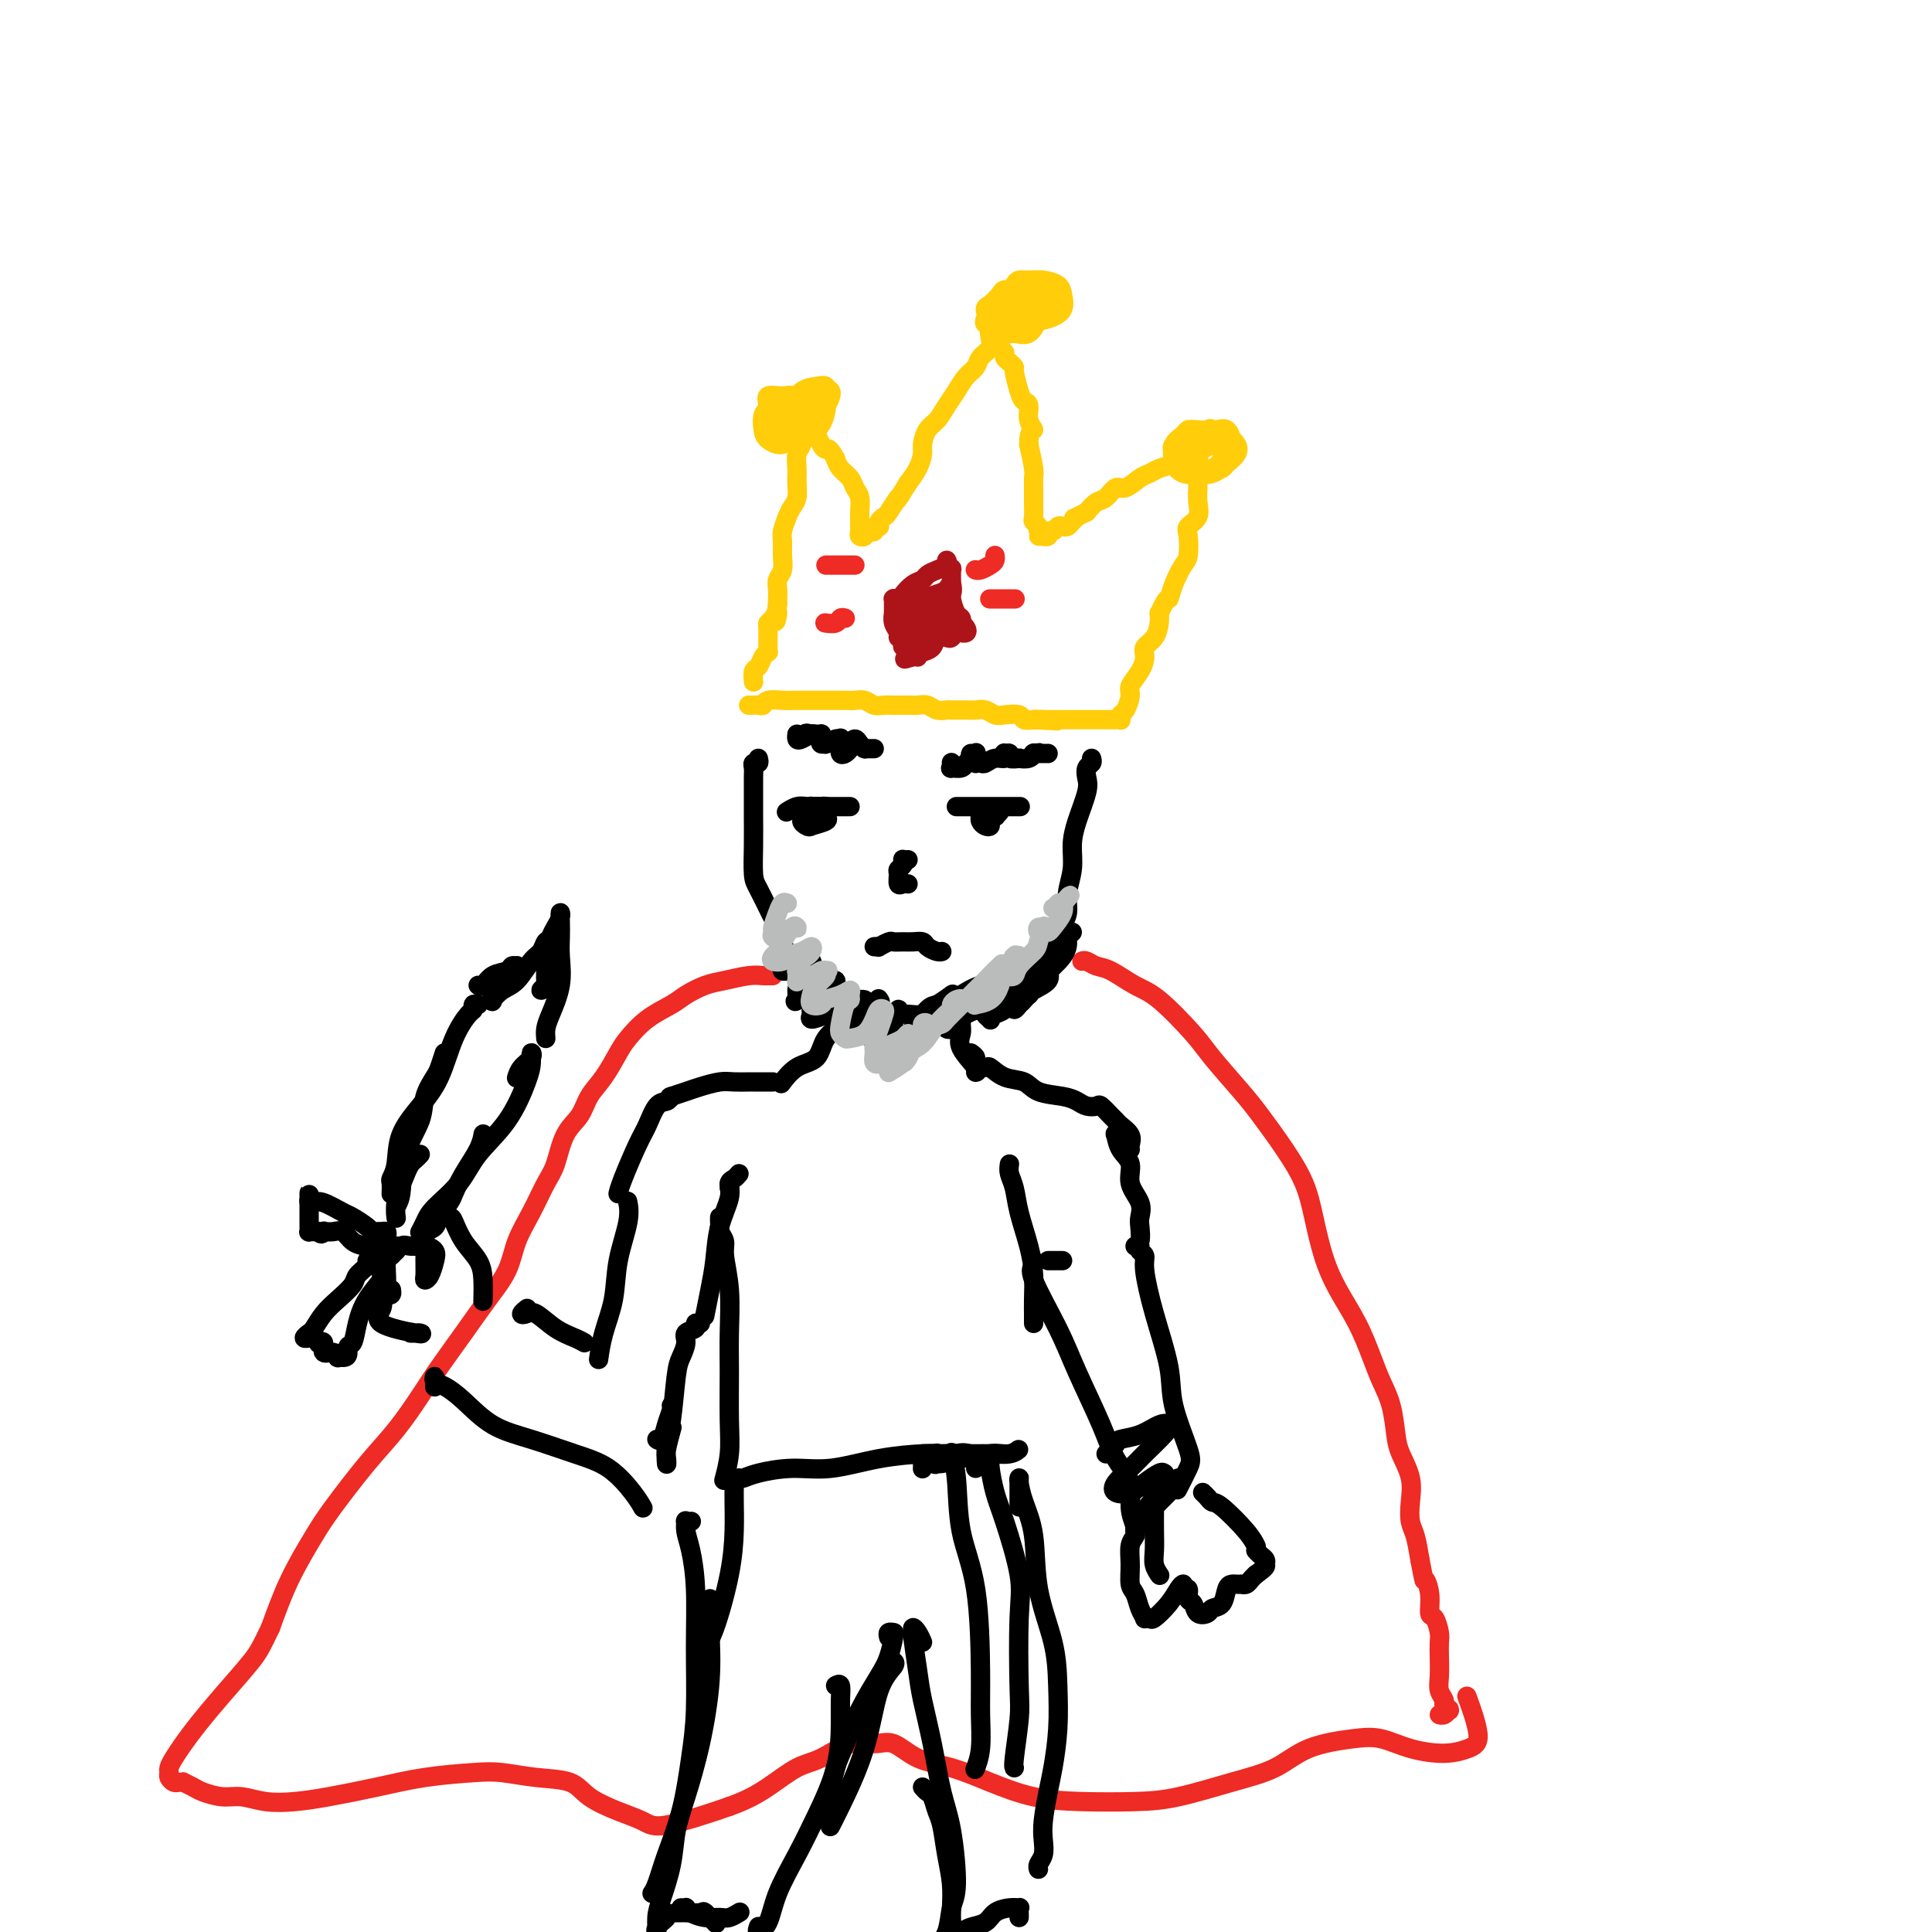 <svg viewBox='0 0 400 400' version='1.1' xmlns='http://www.w3.org/2000/svg' xmlns:xlink='http://www.w3.org/1999/xlink'><g fill='none' stroke='#000000' stroke-width='4' stroke-linecap='round' stroke-linejoin='round'><path d='M157,157c0.113,0.444 0.227,0.888 0,1c-0.227,0.112 -0.793,-0.107 -1,0c-0.207,0.107 -0.055,0.539 0,1c0.055,0.461 0.014,0.949 0,2c-0.014,1.051 -0.002,2.664 0,4c0.002,1.336 -0.007,2.396 0,4c0.007,1.604 0.029,3.753 0,6c-0.029,2.247 -0.110,4.593 0,6c0.110,1.407 0.411,1.874 1,3c0.589,1.126 1.468,2.909 2,4c0.532,1.091 0.719,1.489 1,2c0.281,0.511 0.655,1.134 1,2c0.345,0.866 0.661,1.974 1,3c0.339,1.026 0.702,1.968 1,3c0.298,1.032 0.530,2.152 1,3c0.470,0.848 1.178,1.424 2,2c0.822,0.576 1.758,1.153 3,2c1.242,0.847 2.788,1.965 4,3c1.212,1.035 2.088,1.989 3,3c0.912,1.011 1.861,2.080 3,3c1.139,0.920 2.468,1.691 3,2c0.532,0.309 0.266,0.154 0,0'/><path d='M226,157c0.110,0.356 0.219,0.713 0,1c-0.219,0.287 -0.767,0.505 -1,1c-0.233,0.495 -0.152,1.268 0,2c0.152,0.732 0.377,1.423 0,3c-0.377,1.577 -1.354,4.039 -2,6c-0.646,1.961 -0.962,3.420 -1,5c-0.038,1.580 0.201,3.280 0,5c-0.201,1.720 -0.842,3.459 -1,5c-0.158,1.541 0.169,2.884 0,4c-0.169,1.116 -0.832,2.005 -1,3c-0.168,0.995 0.161,2.097 0,3c-0.161,0.903 -0.811,1.607 -1,2c-0.189,0.393 0.082,0.476 0,1c-0.082,0.524 -0.518,1.488 -1,2c-0.482,0.512 -1.010,0.572 -1,1c0.010,0.428 0.558,1.226 0,2c-0.558,0.774 -2.224,1.526 -3,2c-0.776,0.474 -0.664,0.671 -1,1c-0.336,0.329 -1.122,0.791 -2,1c-0.878,0.209 -1.848,0.165 -3,0c-1.152,-0.165 -2.485,-0.451 -4,0c-1.515,0.451 -3.212,1.637 -5,2c-1.788,0.363 -3.667,-0.099 -5,0c-1.333,0.099 -2.120,0.758 -3,1c-0.880,0.242 -1.852,0.065 -3,0c-1.148,-0.065 -2.471,-0.019 -3,0c-0.529,0.019 -0.265,0.009 0,0'/><path d='M198,167c0.466,0.000 0.932,0.000 1,0c0.068,0.000 -0.262,0.000 0,0c0.262,0.000 1.114,0.000 2,0c0.886,0.000 1.804,0.000 3,0c1.196,0.000 2.668,0.000 4,0c1.332,0.000 2.523,0.000 3,0c0.477,0.000 0.238,0.000 0,0'/><path d='M205,168c-0.308,-0.121 -0.616,-0.243 -1,0c-0.384,0.243 -0.845,0.849 -1,1c-0.155,0.151 -0.004,-0.155 0,0c0.004,0.155 -0.139,0.769 0,1c0.139,0.231 0.560,0.077 1,0c0.440,-0.077 0.898,-0.077 1,0c0.102,0.077 -0.154,0.231 0,0c0.154,-0.231 0.718,-0.846 1,-1c0.282,-0.154 0.282,0.154 0,0c-0.282,-0.154 -0.846,-0.769 -1,-1c-0.154,-0.231 0.103,-0.077 0,0c-0.103,0.077 -0.564,0.076 -1,0c-0.436,-0.076 -0.846,-0.227 -1,0c-0.154,0.227 -0.051,0.832 0,1c0.051,0.168 0.052,-0.102 0,0c-0.052,0.102 -0.155,0.574 0,1c0.155,0.426 0.568,0.804 1,1c0.432,0.196 0.883,0.210 1,0c0.117,-0.210 -0.101,-0.644 0,-1c0.101,-0.356 0.522,-0.632 1,-1c0.478,-0.368 1.014,-0.827 1,-1c-0.014,-0.173 -0.578,-0.060 -1,0c-0.422,0.060 -0.701,0.069 -1,0c-0.299,-0.069 -0.616,-0.214 -1,0c-0.384,0.214 -0.834,0.788 -1,1c-0.166,0.212 -0.047,0.060 0,0c0.047,-0.060 0.024,-0.030 0,0'/><path d='M176,167c-0.327,0.000 -0.655,0.000 -1,0c-0.345,-0.000 -0.709,-0.000 -1,0c-0.291,0.000 -0.511,0.000 -1,0c-0.489,-0.000 -1.247,-0.001 -2,0c-0.753,0.001 -1.502,0.004 -2,0c-0.498,-0.004 -0.747,-0.015 -1,0c-0.253,0.015 -0.511,0.056 -1,0c-0.489,-0.056 -1.209,-0.207 -2,0c-0.791,0.207 -1.655,0.774 -2,1c-0.345,0.226 -0.173,0.113 0,0'/><path d='M168,168c0.000,-0.119 0.001,-0.239 0,0c-0.001,0.239 -0.003,0.835 0,1c0.003,0.165 0.012,-0.102 0,0c-0.012,0.102 -0.045,0.574 0,1c0.045,0.426 0.170,0.805 0,1c-0.170,0.195 -0.633,0.206 0,0c0.633,-0.206 2.363,-0.630 3,-1c0.637,-0.370 0.182,-0.688 0,-1c-0.182,-0.312 -0.091,-0.619 0,-1c0.091,-0.381 0.182,-0.835 0,-1c-0.182,-0.165 -0.637,-0.041 -1,0c-0.363,0.041 -0.636,-0.000 -1,0c-0.364,0.000 -0.820,0.041 -1,0c-0.180,-0.041 -0.084,-0.165 0,0c0.084,0.165 0.155,0.620 0,1c-0.155,0.380 -0.535,0.687 -1,1c-0.465,0.313 -1.014,0.634 -1,1c0.014,0.366 0.591,0.779 1,1c0.409,0.221 0.648,0.252 1,0c0.352,-0.252 0.815,-0.786 1,-1c0.185,-0.214 0.093,-0.107 0,0'/><path d='M197,158c-0.015,-0.115 -0.029,-0.230 0,0c0.029,0.230 0.103,0.805 0,1c-0.103,0.195 -0.381,0.009 0,0c0.381,-0.009 1.422,0.160 2,0c0.578,-0.160 0.695,-0.649 1,-1c0.305,-0.351 0.800,-0.564 1,-1c0.200,-0.436 0.106,-1.095 0,-1c-0.106,0.095 -0.225,0.943 0,1c0.225,0.057 0.792,-0.678 1,-1c0.208,-0.322 0.055,-0.230 0,0c-0.055,0.230 -0.012,0.597 0,1c0.012,0.403 -0.009,0.841 0,1c0.009,0.159 0.046,0.039 0,0c-0.046,-0.039 -0.177,0.005 0,0c0.177,-0.005 0.661,-0.058 1,0c0.339,0.058 0.535,0.226 1,0c0.465,-0.226 1.201,-0.846 2,-1c0.799,-0.154 1.662,0.159 2,0c0.338,-0.159 0.151,-0.789 0,-1c-0.151,-0.211 -0.267,-0.004 0,0c0.267,0.004 0.915,-0.194 1,0c0.085,0.194 -0.394,0.780 0,1c0.394,0.220 1.661,0.073 2,0c0.339,-0.073 -0.249,-0.072 0,0c0.249,0.072 1.335,0.215 2,0c0.665,-0.215 0.910,-0.790 1,-1c0.090,-0.210 0.024,-0.057 0,0c-0.024,0.057 -0.007,0.016 0,0c0.007,-0.016 0.003,-0.008 0,0'/><path d='M214,156c2.581,-0.309 0.534,-0.083 0,0c-0.534,0.083 0.444,0.022 1,0c0.556,-0.022 0.688,-0.006 1,0c0.312,0.006 0.803,0.002 1,0c0.197,-0.002 0.098,-0.001 0,0'/><path d='M181,155c-0.453,0.000 -0.905,0.001 -1,0c-0.095,-0.001 0.168,-0.003 0,0c-0.168,0.003 -0.766,0.010 -1,0c-0.234,-0.010 -0.105,-0.038 0,0c0.105,0.038 0.186,0.144 0,0c-0.186,-0.144 -0.638,-0.536 -1,-1c-0.362,-0.464 -0.632,-1.001 -1,-1c-0.368,0.001 -0.833,0.540 -1,1c-0.167,0.460 -0.034,0.842 0,1c0.034,0.158 -0.029,0.090 0,0c0.029,-0.090 0.151,-0.204 0,0c-0.151,0.204 -0.577,0.727 -1,1c-0.423,0.273 -0.845,0.298 -1,0c-0.155,-0.298 -0.043,-0.918 0,-1c0.043,-0.082 0.018,0.374 0,0c-0.018,-0.374 -0.028,-1.579 0,-2c0.028,-0.421 0.095,-0.060 0,0c-0.095,0.060 -0.351,-0.183 -1,0c-0.649,0.183 -1.691,0.791 -2,1c-0.309,0.209 0.114,0.017 0,0c-0.114,-0.017 -0.766,0.139 -1,0c-0.234,-0.139 -0.052,-0.573 0,-1c0.052,-0.427 -0.027,-0.846 0,-1c0.027,-0.154 0.161,-0.041 0,0c-0.161,0.041 -0.617,0.012 -1,0c-0.383,-0.012 -0.691,-0.006 -1,0'/><path d='M168,152c-2.039,-0.449 -0.637,-0.071 0,0c0.637,0.071 0.511,-0.163 0,0c-0.511,0.163 -1.405,0.724 -2,1c-0.595,0.276 -0.891,0.267 -1,0c-0.109,-0.267 -0.031,-0.790 0,-1c0.031,-0.210 0.016,-0.105 0,0'/><path d='M188,178c-0.414,0.023 -0.829,0.046 -1,0c-0.171,-0.046 -0.099,-0.163 0,0c0.099,0.163 0.226,0.604 0,1c-0.226,0.396 -0.803,0.747 -1,1c-0.197,0.253 -0.014,0.408 0,1c0.014,0.592 -0.141,1.623 0,2c0.141,0.377 0.576,0.102 1,0c0.424,-0.102 0.835,-0.029 1,0c0.165,0.029 0.082,0.015 0,0'/><path d='M181,196c0.479,-0.030 0.957,-0.061 1,0c0.043,0.061 -0.351,0.213 0,0c0.351,-0.213 1.446,-0.790 2,-1c0.554,-0.210 0.567,-0.054 1,0c0.433,0.054 1.285,0.004 2,0c0.715,-0.004 1.291,0.037 2,0c0.709,-0.037 1.549,-0.154 2,0c0.451,0.154 0.513,0.577 1,1c0.487,0.423 1.400,0.845 2,1c0.600,0.155 0.886,0.044 1,0c0.114,-0.044 0.057,-0.022 0,0'/></g>
<g fill='none' stroke='#FFCD0A' stroke-width='4' stroke-linecap='round' stroke-linejoin='round'><path d='M155,146c0.446,-0.002 0.891,-0.004 1,0c0.109,0.004 -0.119,0.015 0,0c0.119,-0.015 0.584,-0.057 1,0c0.416,0.057 0.783,0.211 1,0c0.217,-0.211 0.283,-0.789 1,-1c0.717,-0.211 2.084,-0.057 3,0c0.916,0.057 1.381,0.015 2,0c0.619,-0.015 1.391,-0.004 2,0c0.609,0.004 1.055,0.001 2,0c0.945,-0.001 2.389,-0.001 3,0c0.611,0.001 0.390,0.004 1,0c0.610,-0.004 2.050,-0.015 3,0c0.950,0.015 1.408,0.057 2,0c0.592,-0.057 1.317,-0.211 2,0c0.683,0.211 1.324,0.789 2,1c0.676,0.211 1.389,0.056 2,0c0.611,-0.056 1.122,-0.011 2,0c0.878,0.011 2.123,-0.011 3,0c0.877,0.011 1.385,0.056 2,0c0.615,-0.056 1.337,-0.211 2,0c0.663,0.211 1.266,0.789 2,1c0.734,0.211 1.600,0.056 2,0c0.400,-0.056 0.334,-0.011 1,0c0.666,0.011 2.064,-0.011 3,0c0.936,0.011 1.410,0.054 2,0c0.590,-0.054 1.295,-0.207 2,0c0.705,0.207 1.410,0.774 2,1c0.590,0.226 1.065,0.112 2,0c0.935,-0.112 2.329,-0.223 3,0c0.671,0.223 0.620,0.778 1,1c0.380,0.222 1.190,0.111 2,0'/><path d='M214,149c9.275,0.464 2.961,0.124 1,0c-1.961,-0.124 0.429,-0.033 2,0c1.571,0.033 2.322,0.009 3,0c0.678,-0.009 1.284,-0.002 2,0c0.716,0.002 1.543,0.001 2,0c0.457,-0.001 0.543,-0.000 1,0c0.457,0.000 1.286,0.001 2,0c0.714,-0.001 1.315,-0.004 2,0c0.685,0.004 1.454,0.014 2,0c0.546,-0.014 0.868,-0.052 1,0c0.132,0.052 0.072,0.195 0,0c-0.072,-0.195 -0.156,-0.726 0,-1c0.156,-0.274 0.554,-0.289 1,-1c0.446,-0.711 0.941,-2.116 1,-3c0.059,-0.884 -0.317,-1.247 0,-2c0.317,-0.753 1.329,-1.896 2,-3c0.671,-1.104 1.003,-2.169 1,-3c-0.003,-0.831 -0.341,-1.429 0,-2c0.341,-0.571 1.361,-1.115 2,-2c0.639,-0.885 0.897,-2.110 1,-3c0.103,-0.890 0.052,-1.445 0,-2'/><path d='M240,127c1.813,-3.961 1.845,-2.865 2,-3c0.155,-0.135 0.432,-1.503 1,-3c0.568,-1.497 1.428,-3.124 2,-4c0.572,-0.876 0.857,-1.000 1,-2c0.143,-1.000 0.143,-2.876 0,-4c-0.143,-1.124 -0.431,-1.495 0,-2c0.431,-0.505 1.580,-1.143 2,-2c0.420,-0.857 0.113,-1.931 0,-3c-0.113,-1.069 -0.030,-2.131 0,-3c0.030,-0.869 0.008,-1.543 0,-2c-0.008,-0.457 -0.000,-0.697 0,-1c0.000,-0.303 -0.007,-0.669 0,-1c0.007,-0.331 0.028,-0.625 0,-1c-0.028,-0.375 -0.103,-0.829 0,-1c0.103,-0.171 0.386,-0.057 0,0c-0.386,0.057 -1.440,0.057 -2,0c-0.560,-0.057 -0.624,-0.171 -1,0c-0.376,0.171 -1.063,0.628 -2,1c-0.937,0.372 -2.124,0.658 -3,1c-0.876,0.342 -1.442,0.740 -2,1c-0.558,0.260 -1.108,0.384 -2,1c-0.892,0.616 -2.126,1.726 -3,2c-0.874,0.274 -1.389,-0.287 -2,0c-0.611,0.287 -1.318,1.424 -2,2c-0.682,0.576 -1.338,0.593 -2,1c-0.662,0.407 -1.331,1.203 -2,2'/><path d='M225,106c-4.008,1.925 -2.527,1.237 -2,1c0.527,-0.237 0.100,-0.025 0,0c-0.100,0.025 0.128,-0.138 0,0c-0.128,0.138 -0.611,0.577 -1,1c-0.389,0.423 -0.683,0.830 -1,1c-0.317,0.170 -0.658,0.102 -1,0c-0.342,-0.102 -0.685,-0.238 -1,0c-0.315,0.238 -0.602,0.848 -1,1c-0.398,0.152 -0.908,-0.156 -1,0c-0.092,0.156 0.233,0.774 0,1c-0.233,0.226 -1.026,0.060 -1,0c0.026,-0.060 0.870,-0.015 1,0c0.130,0.015 -0.452,0.001 -1,0c-0.548,-0.001 -1.060,0.011 -1,0c0.060,-0.011 0.692,-0.045 1,0c0.308,0.045 0.293,0.168 0,0c-0.293,-0.168 -0.863,-0.628 -1,-1c-0.137,-0.372 0.160,-0.655 0,-1c-0.160,-0.345 -0.775,-0.750 -1,-1c-0.225,-0.250 -0.060,-0.344 0,-1c0.060,-0.656 0.013,-1.875 0,-3c-0.013,-1.125 0.007,-2.157 0,-3c-0.007,-0.843 -0.040,-1.496 0,-2c0.040,-0.504 0.154,-0.858 0,-2c-0.154,-1.142 -0.577,-3.071 -1,-5'/><path d='M213,92c-0.019,-3.234 0.935,-2.818 1,-3c0.065,-0.182 -0.757,-0.963 -1,-2c-0.243,-1.037 0.093,-2.330 0,-3c-0.093,-0.670 -0.616,-0.719 -1,-1c-0.384,-0.281 -0.629,-0.796 -1,-2c-0.371,-1.204 -0.869,-3.096 -1,-4c-0.131,-0.904 0.106,-0.819 0,-1c-0.106,-0.181 -0.554,-0.630 -1,-1c-0.446,-0.370 -0.889,-0.663 -1,-1c-0.111,-0.337 0.110,-0.717 0,-1c-0.110,-0.283 -0.551,-0.468 -1,-1c-0.449,-0.532 -0.905,-1.411 -1,-2c-0.095,-0.589 0.170,-0.888 0,-1c-0.170,-0.112 -0.776,-0.038 -1,0c-0.224,0.038 -0.067,0.041 0,0c0.067,-0.041 0.044,-0.124 0,0c-0.044,0.124 -0.109,0.455 0,1c0.109,0.545 0.391,1.304 0,2c-0.391,0.696 -1.456,1.330 -2,2c-0.544,0.670 -0.568,1.377 -1,2c-0.432,0.623 -1.271,1.163 -2,2c-0.729,0.837 -1.348,1.971 -2,3c-0.652,1.029 -1.337,1.951 -2,3c-0.663,1.049 -1.304,2.223 -2,3c-0.696,0.777 -1.446,1.156 -2,2c-0.554,0.844 -0.911,2.154 -1,3c-0.089,0.846 0.092,1.228 0,2c-0.092,0.772 -0.455,1.935 -1,3c-0.545,1.065 -1.273,2.033 -2,3'/><path d='M188,100c-3.128,5.152 -1.948,3.030 -2,3c-0.052,-0.030 -1.335,2.030 -2,3c-0.665,0.970 -0.713,0.849 -1,1c-0.287,0.151 -0.813,0.575 -1,1c-0.187,0.425 -0.035,0.850 0,1c0.035,0.150 -0.046,0.026 0,0c0.046,-0.026 0.218,0.045 0,0c-0.218,-0.045 -0.828,-0.205 -1,0c-0.172,0.205 0.094,0.774 0,1c-0.094,0.226 -0.547,0.110 -1,0c-0.453,-0.110 -0.906,-0.215 -1,0c-0.094,0.215 0.171,0.749 0,1c-0.171,0.251 -0.778,0.220 -1,0c-0.222,-0.220 -0.059,-0.629 0,-1c0.059,-0.371 0.012,-0.704 0,-1c-0.012,-0.296 0.009,-0.554 0,-1c-0.009,-0.446 -0.047,-1.078 0,-2c0.047,-0.922 0.181,-2.134 0,-3c-0.181,-0.866 -0.677,-1.387 -1,-2c-0.323,-0.613 -0.471,-1.319 -1,-2c-0.529,-0.681 -1.437,-1.337 -2,-2c-0.563,-0.663 -0.782,-1.331 -1,-2'/><path d='M173,95c-1.487,-2.741 -1.705,-2.092 -2,-2c-0.295,0.092 -0.667,-0.371 -1,-1c-0.333,-0.629 -0.628,-1.423 -1,-2c-0.372,-0.577 -0.821,-0.938 -1,-1c-0.179,-0.062 -0.086,0.175 0,0c0.086,-0.175 0.167,-0.762 0,-1c-0.167,-0.238 -0.580,-0.127 -1,0c-0.420,0.127 -0.845,0.271 -1,0c-0.155,-0.271 -0.041,-0.956 0,-1c0.041,-0.044 0.007,0.554 0,1c-0.007,0.446 0.012,0.741 0,1c-0.012,0.259 -0.056,0.481 0,1c0.056,0.519 0.212,1.336 0,2c-0.212,0.664 -0.792,1.175 -1,2c-0.208,0.825 -0.044,1.963 0,3c0.044,1.037 -0.030,1.972 0,3c0.030,1.028 0.166,2.147 0,3c-0.166,0.853 -0.633,1.439 -1,2c-0.367,0.561 -0.633,1.099 -1,2c-0.367,0.901 -0.834,2.167 -1,3c-0.166,0.833 -0.030,1.234 0,2c0.030,0.766 -0.044,1.897 0,3c0.044,1.103 0.208,2.180 0,3c-0.208,0.820 -0.788,1.385 -1,2c-0.212,0.615 -0.057,1.281 0,2c0.057,0.719 0.016,1.491 0,2c-0.016,0.509 -0.008,0.754 0,1'/><path d='M161,125c-0.884,6.130 -0.093,2.956 0,2c0.093,-0.956 -0.511,0.307 -1,1c-0.489,0.693 -0.863,0.815 -1,1c-0.137,0.185 -0.037,0.432 0,1c0.037,0.568 0.011,1.458 0,2c-0.011,0.542 -0.006,0.736 0,1c0.006,0.264 0.013,0.600 0,1c-0.013,0.400 -0.046,0.865 0,1c0.046,0.135 0.170,-0.062 0,0c-0.170,0.062 -0.634,0.381 -1,1c-0.366,0.619 -0.634,1.539 -1,2c-0.366,0.461 -0.830,0.464 -1,1c-0.170,0.536 -0.046,1.606 0,2c0.046,0.394 0.013,0.113 0,0c-0.013,-0.113 -0.007,-0.056 0,0'/><path d='M204,66c-0.134,0.484 -0.268,0.967 0,1c0.268,0.033 0.938,-0.386 1,0c0.062,0.386 -0.484,1.576 0,2c0.484,0.424 2.000,0.084 3,0c1.000,-0.084 1.485,0.090 2,0c0.515,-0.090 1.059,-0.444 2,-1c0.941,-0.556 2.278,-1.316 3,-2c0.722,-0.684 0.827,-1.294 1,-2c0.173,-0.706 0.412,-1.510 0,-2c-0.412,-0.490 -1.476,-0.668 -2,-1c-0.524,-0.332 -0.506,-0.819 -1,-1c-0.494,-0.181 -1.498,-0.056 -2,0c-0.502,0.056 -0.503,0.041 -1,0c-0.497,-0.041 -1.491,-0.110 -2,0c-0.509,0.110 -0.534,0.397 -1,1c-0.466,0.603 -1.372,1.521 -2,2c-0.628,0.479 -0.979,0.518 -1,1c-0.021,0.482 0.289,1.406 1,2c0.711,0.594 1.823,0.857 3,1c1.177,0.143 2.419,0.165 4,0c1.581,-0.165 3.501,-0.517 5,-1c1.499,-0.483 2.578,-1.096 3,-2c0.422,-0.904 0.187,-2.099 0,-3c-0.187,-0.901 -0.326,-1.507 -1,-2c-0.674,-0.493 -1.882,-0.872 -3,-1c-1.118,-0.128 -2.145,-0.003 -3,0c-0.855,0.003 -1.538,-0.115 -2,0c-0.462,0.115 -0.703,0.461 -1,1c-0.297,0.539 -0.648,1.269 -1,2'/><path d='M209,61c-1.084,0.995 -0.295,1.982 0,3c0.295,1.018 0.096,2.066 0,3c-0.096,0.934 -0.089,1.752 0,2c0.089,0.248 0.260,-0.075 1,0c0.740,0.075 2.048,0.546 3,0c0.952,-0.546 1.546,-2.110 2,-3c0.454,-0.890 0.766,-1.107 1,-2c0.234,-0.893 0.388,-2.463 0,-3c-0.388,-0.537 -1.320,-0.041 -2,0c-0.680,0.041 -1.108,-0.372 -2,0c-0.892,0.372 -2.248,1.530 -3,2c-0.752,0.470 -0.900,0.254 -1,1c-0.100,0.746 -0.153,2.456 0,3c0.153,0.544 0.512,-0.079 1,0c0.488,0.079 1.106,0.859 2,1c0.894,0.141 2.066,-0.356 3,-1c0.934,-0.644 1.632,-1.434 2,-2c0.368,-0.566 0.406,-0.909 0,-1c-0.406,-0.091 -1.257,0.069 -2,0c-0.743,-0.069 -1.378,-0.368 -2,0c-0.622,0.368 -1.230,1.403 -2,2c-0.770,0.597 -1.702,0.757 -2,1c-0.298,0.243 0.038,0.569 0,1c-0.038,0.431 -0.449,0.968 0,1c0.449,0.032 1.760,-0.440 3,-1c1.240,-0.560 2.411,-1.209 3,-2c0.589,-0.791 0.597,-1.726 1,-2c0.403,-0.274 1.201,0.112 1,0c-0.201,-0.112 -1.400,-0.722 -2,-1c-0.600,-0.278 -0.600,-0.222 -1,0c-0.400,0.222 -1.200,0.611 -2,1'/><path d='M211,64c-0.939,0.016 -0.788,0.056 -1,0c-0.212,-0.056 -0.788,-0.207 -1,0c-0.212,0.207 -0.061,0.774 0,1c0.061,0.226 0.030,0.113 0,0'/><path d='M247,89c-0.514,-0.066 -1.029,-0.131 -1,0c0.029,0.131 0.601,0.459 0,1c-0.601,0.541 -2.377,1.294 -3,2c-0.623,0.706 -0.095,1.364 0,2c0.095,0.636 -0.244,1.251 0,2c0.244,0.749 1.073,1.632 2,2c0.927,0.368 1.954,0.221 3,0c1.046,-0.221 2.110,-0.514 3,-1c0.890,-0.486 1.606,-1.163 2,-2c0.394,-0.837 0.466,-1.833 0,-3c-0.466,-1.167 -1.472,-2.507 -2,-3c-0.528,-0.493 -0.580,-0.141 -1,0c-0.420,0.141 -1.210,0.072 -2,0c-0.790,-0.072 -1.582,-0.146 -2,0c-0.418,0.146 -0.463,0.513 -1,1c-0.537,0.487 -1.568,1.095 -2,2c-0.432,0.905 -0.267,2.107 0,3c0.267,0.893 0.635,1.477 1,2c0.365,0.523 0.725,0.986 2,1c1.275,0.014 3.463,-0.420 5,-1c1.537,-0.580 2.421,-1.305 3,-2c0.579,-0.695 0.853,-1.361 1,-2c0.147,-0.639 0.166,-1.252 0,-2c-0.166,-0.748 -0.517,-1.631 -1,-2c-0.483,-0.369 -1.099,-0.223 -2,0c-0.901,0.223 -2.089,0.521 -3,1c-0.911,0.479 -1.546,1.137 -2,2c-0.454,0.863 -0.727,1.932 -1,3'/><path d='M246,95c-0.548,1.173 -0.416,1.604 0,2c0.416,0.396 1.118,0.755 2,1c0.882,0.245 1.943,0.375 3,0c1.057,-0.375 2.110,-1.254 3,-2c0.890,-0.746 1.617,-1.360 2,-2c0.383,-0.640 0.421,-1.305 0,-2c-0.421,-0.695 -1.302,-1.420 -2,-2c-0.698,-0.580 -1.211,-1.014 -2,-1c-0.789,0.014 -1.852,0.477 -3,1c-1.148,0.523 -2.381,1.108 -3,2c-0.619,0.892 -0.625,2.093 -1,3c-0.375,0.907 -1.120,1.519 -1,2c0.120,0.481 1.105,0.830 2,1c0.895,0.170 1.699,0.160 3,0c1.301,-0.160 3.098,-0.470 4,-1c0.902,-0.530 0.909,-1.278 1,-2c0.091,-0.722 0.268,-1.416 0,-2c-0.268,-0.584 -0.979,-1.056 -2,-1c-1.021,0.056 -2.351,0.642 -3,1c-0.649,0.358 -0.617,0.488 -1,1c-0.383,0.512 -1.180,1.407 -2,2c-0.820,0.593 -1.663,0.884 -2,1c-0.337,0.116 -0.169,0.058 0,0'/><path d='M159,83c0.000,0.508 0.000,1.016 0,1c-0.000,-0.016 -0.001,-0.555 0,0c0.001,0.555 0.002,2.203 0,3c-0.002,0.797 -0.007,0.744 0,1c0.007,0.256 0.028,0.822 1,1c0.972,0.178 2.896,-0.031 4,0c1.104,0.031 1.390,0.302 2,0c0.610,-0.302 1.546,-1.177 2,-2c0.454,-0.823 0.425,-1.595 0,-2c-0.425,-0.405 -1.248,-0.442 -2,-1c-0.752,-0.558 -1.435,-1.637 -2,-2c-0.565,-0.363 -1.013,-0.011 -2,0c-0.987,0.011 -2.512,-0.321 -3,0c-0.488,0.321 0.060,1.293 0,2c-0.060,0.707 -0.730,1.149 -1,2c-0.270,0.851 -0.140,2.112 0,3c0.140,0.888 0.290,1.402 1,2c0.710,0.598 1.980,1.279 3,1c1.020,-0.279 1.791,-1.518 3,-2c1.209,-0.482 2.855,-0.206 4,-1c1.145,-0.794 1.791,-2.656 2,-4c0.209,-1.344 -0.017,-2.168 0,-3c0.017,-0.832 0.276,-1.672 0,-2c-0.276,-0.328 -1.086,-0.143 -2,0c-0.914,0.143 -1.932,0.244 -3,1c-1.068,0.756 -2.188,2.165 -3,3c-0.812,0.835 -1.317,1.094 -2,2c-0.683,0.906 -1.544,2.459 -2,3c-0.456,0.541 -0.507,0.069 0,0c0.507,-0.069 1.574,0.266 3,0c1.426,-0.266 3.213,-1.133 5,-2'/><path d='M167,87c2.055,-0.810 3.193,-1.834 4,-3c0.807,-1.166 1.284,-2.475 1,-3c-0.284,-0.525 -1.331,-0.266 -2,0c-0.669,0.266 -0.962,0.540 -2,1c-1.038,0.460 -2.820,1.104 -4,2c-1.180,0.896 -1.757,2.042 -2,3c-0.243,0.958 -0.153,1.729 0,2c0.153,0.271 0.367,0.041 1,0c0.633,-0.041 1.684,0.106 2,0c0.316,-0.106 -0.103,-0.467 0,-1c0.103,-0.533 0.728,-1.239 1,-2c0.272,-0.761 0.192,-1.577 0,-2c-0.192,-0.423 -0.495,-0.454 -1,0c-0.505,0.454 -1.213,1.391 -2,2c-0.787,0.609 -1.653,0.888 -2,1c-0.347,0.112 -0.173,0.056 0,0'/></g>
<g fill='none' stroke='#AD1419' stroke-width='4' stroke-linecap='round' stroke-linejoin='round'><path d='M196,116c0.171,0.333 0.341,0.666 0,1c-0.341,0.334 -1.194,0.671 -2,1c-0.806,0.329 -1.564,0.652 -2,1c-0.436,0.348 -0.552,0.720 -1,1c-0.448,0.280 -1.230,0.467 -2,1c-0.770,0.533 -1.527,1.411 -2,2c-0.473,0.589 -0.663,0.889 -1,1c-0.337,0.111 -0.822,0.033 -1,0c-0.178,-0.033 -0.048,-0.020 0,0c0.048,0.020 0.013,0.048 0,0c-0.013,-0.048 -0.003,-0.172 0,0c0.003,0.172 -0.000,0.640 0,1c0.000,0.360 0.004,0.611 0,1c-0.004,0.389 -0.016,0.917 0,1c0.016,0.083 0.061,-0.280 0,0c-0.061,0.280 -0.226,1.202 0,2c0.226,0.798 0.844,1.472 1,2c0.156,0.528 -0.151,0.911 0,1c0.151,0.089 0.758,-0.116 1,0c0.242,0.116 0.117,0.553 0,1c-0.117,0.447 -0.227,0.903 0,1c0.227,0.097 0.792,-0.166 1,0c0.208,0.166 0.059,0.762 0,1c-0.059,0.238 -0.030,0.119 0,0'/><path d='M188,135c0.467,1.556 0.133,0.444 0,0c-0.133,-0.444 -0.067,-0.222 0,0'/><path d='M196,118c0.422,0.086 0.844,0.171 1,0c0.156,-0.171 0.044,-0.599 0,0c-0.044,0.599 -0.022,2.226 0,3c0.022,0.774 0.045,0.695 0,1c-0.045,0.305 -0.157,0.995 0,2c0.157,1.005 0.581,2.325 1,3c0.419,0.675 0.831,0.707 1,1c0.169,0.293 0.094,0.849 0,1c-0.094,0.151 -0.206,-0.103 0,0c0.206,0.103 0.732,0.562 1,1c0.268,0.438 0.279,0.853 0,1c-0.279,0.147 -0.847,0.026 -1,0c-0.153,-0.026 0.110,0.044 0,0c-0.110,-0.044 -0.591,-0.201 -1,0c-0.409,0.201 -0.744,0.762 -1,1c-0.256,0.238 -0.432,0.155 -1,0c-0.568,-0.155 -1.528,-0.381 -2,0c-0.472,0.381 -0.455,1.369 -1,2c-0.545,0.631 -1.652,0.904 -2,1c-0.348,0.096 0.061,0.015 0,0c-0.061,-0.015 -0.593,0.034 -1,0c-0.407,-0.034 -0.688,-0.153 -1,0c-0.312,0.153 -0.656,0.576 -1,1'/><path d='M188,136c-1.695,0.912 0.068,0.192 1,0c0.932,-0.192 1.033,0.144 1,0c-0.033,-0.144 -0.201,-0.770 0,-1c0.201,-0.230 0.772,-0.066 1,0c0.228,0.066 0.114,0.033 0,0'/><path d='M194,124c-0.210,-0.171 -0.420,-0.343 -1,0c-0.580,0.343 -1.531,1.200 -2,2c-0.469,0.800 -0.458,1.544 -1,2c-0.542,0.456 -1.639,0.623 -2,1c-0.361,0.377 0.012,0.965 0,1c-0.012,0.035 -0.409,-0.482 0,-1c0.409,-0.518 1.624,-1.036 3,-2c1.376,-0.964 2.914,-2.375 4,-3c1.086,-0.625 1.720,-0.466 2,-1c0.280,-0.534 0.205,-1.763 0,-2c-0.205,-0.237 -0.541,0.519 -1,1c-0.459,0.481 -1.042,0.689 -2,1c-0.958,0.311 -2.293,0.725 -3,1c-0.707,0.275 -0.787,0.412 -1,1c-0.213,0.588 -0.558,1.628 -1,2c-0.442,0.372 -0.981,0.077 -1,0c-0.019,-0.077 0.484,0.066 1,0c0.516,-0.066 1.047,-0.339 2,-1c0.953,-0.661 2.329,-1.709 3,-2c0.671,-0.291 0.637,0.174 1,0c0.363,-0.174 1.124,-0.986 1,-1c-0.124,-0.014 -1.131,0.771 -2,1c-0.869,0.229 -1.599,-0.096 -2,0c-0.401,0.096 -0.473,0.614 -1,1c-0.527,0.386 -1.507,0.639 -2,1c-0.493,0.361 -0.497,0.829 0,1c0.497,0.171 1.494,0.046 2,0c0.506,-0.046 0.521,-0.012 1,0c0.479,0.012 1.423,0.004 2,0c0.577,-0.004 0.789,-0.002 1,0'/><path d='M195,127c1.197,-0.289 1.190,-1.012 1,-1c-0.190,0.012 -0.562,0.760 -1,1c-0.438,0.240 -0.943,-0.027 -1,0c-0.057,0.027 0.334,0.348 0,1c-0.334,0.652 -1.395,1.636 -2,2c-0.605,0.364 -0.756,0.108 -1,0c-0.244,-0.108 -0.581,-0.069 0,0c0.581,0.069 2.081,0.166 3,0c0.919,-0.166 1.256,-0.596 2,-1c0.744,-0.404 1.895,-0.781 2,-1c0.105,-0.219 -0.837,-0.280 -1,0c-0.163,0.280 0.454,0.899 0,1c-0.454,0.101 -1.978,-0.317 -3,0c-1.022,0.317 -1.540,1.368 -2,2c-0.460,0.632 -0.862,0.845 -1,1c-0.138,0.155 -0.014,0.252 0,0c0.014,-0.252 -0.083,-0.852 0,-1c0.083,-0.148 0.344,0.156 1,0c0.656,-0.156 1.705,-0.771 2,-1c0.295,-0.229 -0.163,-0.073 0,0c0.163,0.073 0.949,0.062 1,0c0.051,-0.062 -0.631,-0.174 -1,0c-0.369,0.174 -0.425,0.635 -1,1c-0.575,0.365 -1.670,0.634 -2,1c-0.330,0.366 0.103,0.829 0,1c-0.103,0.171 -0.744,0.049 -1,0c-0.256,-0.049 -0.128,-0.024 0,0'/></g>
<g fill='none' stroke='#EE2B24' stroke-width='4' stroke-linecap='round' stroke-linejoin='round'><path d='M202,118c-0.061,-0.024 -0.121,-0.049 0,0c0.121,0.049 0.425,0.171 1,0c0.575,-0.171 1.422,-0.633 2,-1c0.578,-0.367 0.886,-0.637 1,-1c0.114,-0.363 0.032,-0.818 0,-1c-0.032,-0.182 -0.016,-0.091 0,0'/><path d='M205,124c-0.069,0.000 -0.137,0.000 0,0c0.137,0.000 0.480,0.000 1,0c0.520,-0.000 1.217,0.000 2,0c0.783,0.000 1.652,-0.000 2,0c0.348,0.000 0.174,0.000 0,0'/><path d='M177,117c-0.444,0.000 -0.888,0.000 -1,0c-0.112,0.000 0.107,0.000 0,0c-0.107,-0.000 -0.540,0.000 -1,0c-0.460,0.000 -0.946,0.000 -1,0c-0.054,0.000 0.326,-0.000 0,0c-0.326,0.000 -1.357,0.000 -2,0c-0.643,-0.000 -0.898,0.000 -1,0c-0.102,0.000 -0.051,0.000 0,0'/><path d='M175,128c-0.369,-0.113 -0.738,-0.226 -1,0c-0.262,0.226 -0.417,0.792 -1,1c-0.583,0.208 -1.595,0.060 -2,0c-0.405,-0.060 -0.202,-0.030 0,0'/><path d='M160,202c-0.438,0.002 -0.875,0.004 -1,0c-0.125,-0.004 0.064,-0.013 0,0c-0.064,0.013 -0.380,0.048 -1,0c-0.620,-0.048 -1.543,-0.179 -3,0c-1.457,0.179 -3.449,0.669 -5,1c-1.551,0.331 -2.660,0.505 -4,1c-1.340,0.495 -2.910,1.313 -4,2c-1.090,0.687 -1.698,1.243 -3,2c-1.302,0.757 -3.297,1.713 -5,3c-1.703,1.287 -3.113,2.903 -4,4c-0.887,1.097 -1.253,1.673 -2,3c-0.747,1.327 -1.877,3.405 -3,5c-1.123,1.595 -2.240,2.707 -3,4c-0.760,1.293 -1.165,2.767 -2,4c-0.835,1.233 -2.101,2.225 -3,4c-0.899,1.775 -1.433,4.332 -2,6c-0.567,1.668 -1.168,2.446 -2,4c-0.832,1.554 -1.894,3.883 -3,6c-1.106,2.117 -2.256,4.021 -3,6c-0.744,1.979 -1.082,4.032 -2,6c-0.918,1.968 -2.414,3.852 -4,6c-1.586,2.148 -3.261,4.562 -5,7c-1.739,2.438 -3.544,4.900 -5,7c-1.456,2.100 -2.565,3.839 -4,6c-1.435,2.161 -3.195,4.745 -5,7c-1.805,2.255 -3.655,4.182 -6,7c-2.345,2.818 -5.185,6.529 -7,9c-1.815,2.471 -2.604,3.704 -4,6c-1.396,2.296 -3.399,5.656 -5,9c-1.601,3.344 -2.801,6.672 -4,10'/><path d='M56,337c-2.004,4.183 -2.515,5.141 -4,7c-1.485,1.859 -3.943,4.620 -6,7c-2.057,2.380 -3.714,4.378 -5,6c-1.286,1.622 -2.202,2.868 -3,4c-0.798,1.132 -1.479,2.149 -2,3c-0.521,0.851 -0.883,1.534 -1,2c-0.117,0.466 0.011,0.713 0,1c-0.011,0.287 -0.162,0.612 0,1c0.162,0.388 0.638,0.839 1,1c0.362,0.161 0.609,0.032 1,0c0.391,-0.032 0.926,0.034 1,0c0.074,-0.034 -0.312,-0.168 0,0c0.312,0.168 1.324,0.637 2,1c0.676,0.363 1.018,0.620 2,1c0.982,0.380 2.603,0.884 4,1c1.397,0.116 2.568,-0.157 4,0c1.432,0.157 3.123,0.743 5,1c1.877,0.257 3.940,0.185 6,0c2.060,-0.185 4.117,-0.481 7,-1c2.883,-0.519 6.593,-1.260 10,-2c3.407,-0.740 6.512,-1.479 10,-2c3.488,-0.521 7.358,-0.824 10,-1c2.642,-0.176 4.057,-0.223 6,0c1.943,0.223 4.414,0.717 7,1c2.586,0.283 5.286,0.354 7,1c1.714,0.646 2.442,1.866 4,3c1.558,1.134 3.945,2.182 6,3c2.055,0.818 3.778,1.405 5,2c1.222,0.595 1.944,1.199 4,1c2.056,-0.199 5.444,-1.200 8,-2c2.556,-0.800 4.278,-1.400 6,-2'/><path d='M151,374c3.674,-1.301 5.858,-2.554 8,-4c2.142,-1.446 4.242,-3.084 6,-4c1.758,-0.916 3.174,-1.111 5,-2c1.826,-0.889 4.061,-2.471 6,-3c1.939,-0.529 3.583,-0.004 5,0c1.417,0.004 2.609,-0.514 4,0c1.391,0.514 2.982,2.061 5,3c2.018,0.939 4.463,1.271 7,2c2.537,0.729 5.166,1.854 8,3c2.834,1.146 5.871,2.312 9,3c3.129,0.688 6.348,0.898 10,1c3.652,0.102 7.736,0.095 11,0c3.264,-0.095 5.709,-0.277 9,-1c3.291,-0.723 7.428,-1.985 11,-3c3.572,-1.015 6.578,-1.782 9,-3c2.422,-1.218 4.261,-2.886 7,-4c2.739,-1.114 6.379,-1.674 9,-2c2.621,-0.326 4.225,-0.417 6,0c1.775,0.417 3.722,1.344 6,2c2.278,0.656 4.887,1.043 7,1c2.113,-0.043 3.731,-0.517 5,-1c1.269,-0.483 2.188,-0.976 2,-3c-0.188,-2.024 -1.482,-5.578 -2,-7c-0.518,-1.422 -0.259,-0.711 0,0'/><path d='M224,199c0.254,-0.104 0.507,-0.209 1,0c0.493,0.209 1.224,0.730 2,1c0.776,0.270 1.597,0.288 3,1c1.403,0.712 3.387,2.119 5,3c1.613,0.881 2.856,1.237 5,3c2.144,1.763 5.188,4.934 7,7c1.812,2.066 2.390,3.026 4,5c1.610,1.974 4.252,4.962 6,7c1.748,2.038 2.603,3.127 4,5c1.397,1.873 3.335,4.529 5,7c1.665,2.471 3.057,4.756 4,7c0.943,2.244 1.435,4.448 2,7c0.565,2.552 1.201,5.452 2,8c0.799,2.548 1.762,4.745 3,7c1.238,2.255 2.752,4.567 4,7c1.248,2.433 2.231,4.985 3,7c0.769,2.015 1.324,3.493 2,5c0.676,1.507 1.474,3.042 2,5c0.526,1.958 0.781,4.338 1,6c0.219,1.662 0.401,2.607 1,4c0.599,1.393 1.613,3.235 2,5c0.387,1.765 0.145,3.452 0,5c-0.145,1.548 -0.193,2.955 0,4c0.193,1.045 0.627,1.727 1,3c0.373,1.273 0.687,3.136 1,5'/><path d='M294,323c1.091,5.738 0.818,4.083 1,4c0.182,-0.083 0.819,1.405 1,3c0.181,1.595 -0.095,3.297 0,4c0.095,0.703 0.562,0.407 1,1c0.438,0.593 0.848,2.073 1,3c0.152,0.927 0.045,1.299 0,2c-0.045,0.701 -0.027,1.732 0,3c0.027,1.268 0.064,2.774 0,4c-0.064,1.226 -0.227,2.171 0,3c0.227,0.829 0.846,1.542 1,2c0.154,0.458 -0.158,0.662 0,1c0.158,0.338 0.785,0.808 1,1c0.215,0.192 0.019,0.104 0,0c-0.019,-0.104 0.138,-0.224 0,0c-0.138,0.224 -0.573,0.792 -1,1c-0.427,0.208 -0.846,0.056 -1,0c-0.154,-0.056 -0.044,-0.016 0,0c0.044,0.016 0.022,0.008 0,0'/></g>
<g fill='none' stroke='#000000' stroke-width='4' stroke-linecap='round' stroke-linejoin='round'><path d='M174,209c-0.082,0.257 -0.164,0.515 0,1c0.164,0.485 0.572,1.199 0,2c-0.572,0.801 -2.126,1.690 -3,3c-0.874,1.310 -1.069,3.042 -2,4c-0.931,0.958 -2.597,1.143 -4,2c-1.403,0.857 -2.544,2.388 -3,3c-0.456,0.612 -0.228,0.306 0,0'/><path d='M198,211c0.429,-0.069 0.858,-0.138 1,0c0.142,0.138 -0.004,0.482 0,1c0.004,0.518 0.159,1.211 0,2c-0.159,0.789 -0.630,1.675 0,3c0.630,1.325 2.362,3.087 3,4c0.638,0.913 0.182,0.975 0,1c-0.182,0.025 -0.091,0.012 0,0'/><path d='M162,200c-0.095,0.421 -0.190,0.842 0,1c0.190,0.158 0.664,0.052 1,0c0.336,-0.052 0.534,-0.049 1,0c0.466,0.049 1.198,0.145 2,0c0.802,-0.145 1.672,-0.530 2,-1c0.328,-0.470 0.112,-1.024 0,-1c-0.112,0.024 -0.120,0.626 0,1c0.120,0.374 0.368,0.519 0,1c-0.368,0.481 -1.353,1.299 -2,2c-0.647,0.701 -0.956,1.285 -1,2c-0.044,0.715 0.178,1.560 0,2c-0.178,0.440 -0.757,0.475 0,0c0.757,-0.475 2.851,-1.460 4,-2c1.149,-0.540 1.352,-0.637 2,-1c0.648,-0.363 1.739,-0.994 2,-1c0.261,-0.006 -0.308,0.614 -1,1c-0.692,0.386 -1.508,0.539 -2,1c-0.492,0.461 -0.660,1.232 -1,2c-0.340,0.768 -0.853,1.534 -1,2c-0.147,0.466 0.072,0.633 0,1c-0.072,0.367 -0.435,0.936 0,1c0.435,0.064 1.668,-0.376 3,-1c1.332,-0.624 2.761,-1.432 4,-2c1.239,-0.568 2.287,-0.896 3,-1c0.713,-0.104 1.091,0.017 1,0c-0.091,-0.017 -0.652,-0.173 -1,0c-0.348,0.173 -0.483,0.673 -1,1c-0.517,0.327 -1.417,0.479 -2,1c-0.583,0.521 -0.849,1.409 -1,2c-0.151,0.591 -0.186,0.883 0,1c0.186,0.117 0.593,0.058 1,0'/><path d='M175,212c-0.371,0.579 0.201,-0.473 1,-1c0.799,-0.527 1.823,-0.527 3,-1c1.177,-0.473 2.505,-1.417 3,-2c0.495,-0.583 0.157,-0.805 0,-1c-0.157,-0.195 -0.132,-0.364 0,0c0.132,0.364 0.373,1.261 0,2c-0.373,0.739 -1.358,1.319 -2,2c-0.642,0.681 -0.941,1.462 -1,2c-0.059,0.538 0.121,0.831 0,1c-0.121,0.169 -0.544,0.212 0,0c0.544,-0.212 2.056,-0.680 3,-1c0.944,-0.320 1.321,-0.494 2,-1c0.679,-0.506 1.661,-1.345 2,-2c0.339,-0.655 0.035,-1.125 0,-1c-0.035,0.125 0.197,0.845 0,1c-0.197,0.155 -0.824,-0.256 -1,0c-0.176,0.256 0.099,1.180 0,2c-0.099,0.820 -0.570,1.537 -1,2c-0.430,0.463 -0.817,0.672 -1,1c-0.183,0.328 -0.162,0.776 0,1c0.162,0.224 0.465,0.223 1,0c0.535,-0.223 1.304,-0.667 2,-1c0.696,-0.333 1.321,-0.555 2,-1c0.679,-0.445 1.412,-1.112 2,-2c0.588,-0.888 1.030,-1.998 1,-2c-0.030,-0.002 -0.534,1.102 -1,2c-0.466,0.898 -0.895,1.588 -1,2c-0.105,0.412 0.113,0.546 0,1c-0.113,0.454 -0.556,1.227 -1,2'/><path d='M188,217c0.124,0.571 1.434,-0.502 2,-1c0.566,-0.498 0.386,-0.421 1,-1c0.614,-0.579 2.021,-1.813 3,-3c0.979,-1.187 1.531,-2.325 2,-3c0.469,-0.675 0.854,-0.886 1,-1c0.146,-0.114 0.052,-0.132 0,0c-0.052,0.132 -0.062,0.414 0,1c0.062,0.586 0.196,1.476 0,2c-0.196,0.524 -0.722,0.683 -1,1c-0.278,0.317 -0.308,0.790 0,1c0.308,0.210 0.955,0.155 1,0c0.045,-0.155 -0.510,-0.409 0,-1c0.510,-0.591 2.085,-1.518 3,-2c0.915,-0.482 1.169,-0.520 2,-1c0.831,-0.480 2.238,-1.404 3,-2c0.762,-0.596 0.879,-0.865 1,-1c0.121,-0.135 0.247,-0.138 0,0c-0.247,0.138 -0.865,0.416 -1,1c-0.135,0.584 0.215,1.474 0,2c-0.215,0.526 -0.995,0.690 -1,1c-0.005,0.310 0.766,0.767 1,1c0.234,0.233 -0.068,0.242 0,0c0.068,-0.242 0.505,-0.735 1,-1c0.495,-0.265 1.047,-0.303 2,-1c0.953,-0.697 2.307,-2.053 3,-3c0.693,-0.947 0.725,-1.486 1,-2c0.275,-0.514 0.793,-1.004 1,-1c0.207,0.004 0.104,0.502 0,1'/><path d='M213,204c0.592,-0.945 -0.426,-0.807 -1,0c-0.574,0.807 -0.702,2.282 -1,3c-0.298,0.718 -0.766,0.680 -1,1c-0.234,0.320 -0.235,0.997 0,1c0.235,0.003 0.704,-0.669 1,-1c0.296,-0.331 0.419,-0.321 1,-1c0.581,-0.679 1.621,-2.045 2,-3c0.379,-0.955 0.098,-1.497 0,-2c-0.098,-0.503 -0.012,-0.968 0,-1c0.012,-0.032 -0.051,0.367 0,1c0.051,0.633 0.214,1.500 0,2c-0.214,0.500 -0.805,0.634 -1,1c-0.195,0.366 0.007,0.964 0,1c-0.007,0.036 -0.222,-0.491 0,-1c0.222,-0.509 0.883,-0.999 1,-1c0.117,-0.001 -0.308,0.486 0,0c0.308,-0.486 1.351,-1.947 2,-3c0.649,-1.053 0.906,-1.698 1,-2c0.094,-0.302 0.026,-0.260 0,-1c-0.026,-0.740 -0.010,-2.263 0,-3c0.010,-0.737 0.014,-0.689 0,-1c-0.014,-0.311 -0.046,-0.980 0,-1c0.046,-0.020 0.169,0.608 0,1c-0.169,0.392 -0.632,0.548 -1,1c-0.368,0.452 -0.642,1.201 -1,2c-0.358,0.799 -0.801,1.648 -1,2c-0.199,0.352 -0.156,0.208 0,0c0.156,-0.208 0.423,-0.478 1,-1c0.577,-0.522 1.463,-1.294 2,-2c0.537,-0.706 0.725,-1.344 1,-2c0.275,-0.656 0.638,-1.328 1,-2'/><path d='M219,192c1.345,-2.206 0.708,-0.222 0,1c-0.708,1.222 -1.487,1.681 -2,2c-0.513,0.319 -0.762,0.498 -1,1c-0.238,0.502 -0.466,1.327 -1,2c-0.534,0.673 -1.373,1.195 -1,1c0.373,-0.195 1.957,-1.106 3,-2c1.043,-0.894 1.546,-1.772 2,-2c0.454,-0.228 0.860,0.195 1,0c0.140,-0.195 0.013,-1.006 0,-1c-0.013,0.006 0.088,0.829 0,1c-0.088,0.171 -0.365,-0.311 -1,0c-0.635,0.311 -1.627,1.416 -2,2c-0.373,0.584 -0.127,0.649 0,1c0.127,0.351 0.134,0.989 0,1c-0.134,0.011 -0.407,-0.607 0,-1c0.407,-0.393 1.496,-0.563 2,-1c0.504,-0.437 0.422,-1.143 1,-2c0.578,-0.857 1.817,-1.867 2,-2c0.183,-0.133 -0.688,0.611 -1,1c-0.312,0.389 -0.063,0.423 0,1c0.063,0.577 -0.060,1.696 -1,3c-0.940,1.304 -2.696,2.793 -4,4c-1.304,1.207 -2.157,2.132 -3,3c-0.843,0.868 -1.675,1.679 -2,2c-0.325,0.321 -0.143,0.151 0,0c0.143,-0.151 0.248,-0.283 1,-1c0.752,-0.717 2.152,-2.018 3,-3c0.848,-0.982 1.145,-1.645 1,-2c-0.145,-0.355 -0.731,-0.403 -1,0c-0.269,0.403 -0.220,1.258 -1,2c-0.780,0.742 -2.390,1.371 -4,2'/><path d='M210,205c-1.845,1.491 -1.459,1.718 -2,2c-0.541,0.282 -2.011,0.620 -3,1c-0.989,0.380 -1.498,0.802 -2,1c-0.502,0.198 -0.998,0.172 -1,0c-0.002,-0.172 0.492,-0.491 1,-1c0.508,-0.509 1.032,-1.210 2,-2c0.968,-0.790 2.380,-1.670 3,-2c0.620,-0.330 0.448,-0.110 0,0c-0.448,0.110 -1.170,0.109 -2,0c-0.830,-0.109 -1.766,-0.327 -3,0c-1.234,0.327 -2.765,1.199 -4,2c-1.235,0.801 -2.174,1.532 -3,2c-0.826,0.468 -1.537,0.674 -2,1c-0.463,0.326 -0.677,0.773 -1,1c-0.323,0.227 -0.756,0.233 -1,0c-0.244,-0.233 -0.299,-0.704 0,-1c0.299,-0.296 0.954,-0.416 2,-1c1.046,-0.584 2.484,-1.631 3,-2c0.516,-0.369 0.109,-0.060 0,0c-0.109,0.060 0.081,-0.130 0,0c-0.081,0.130 -0.432,0.578 -1,1c-0.568,0.422 -1.354,0.817 -2,1c-0.646,0.183 -1.153,0.152 -2,1c-0.847,0.848 -2.036,2.574 -3,4c-0.964,1.426 -1.704,2.550 -2,3c-0.296,0.450 -0.148,0.225 0,0'/></g>
<g fill='none' stroke='#BABBBB' stroke-width='4' stroke-linecap='round' stroke-linejoin='round'><path d='M163,187c-0.341,-0.142 -0.681,-0.283 -1,0c-0.319,0.283 -0.616,0.992 -1,2c-0.384,1.008 -0.857,2.315 -1,3c-0.143,0.685 0.042,0.747 0,1c-0.042,0.253 -0.312,0.695 0,1c0.312,0.305 1.206,0.471 2,0c0.794,-0.471 1.488,-1.581 2,-2c0.512,-0.419 0.842,-0.148 1,0c0.158,0.148 0.144,0.172 0,0c-0.144,-0.172 -0.419,-0.540 -1,0c-0.581,0.540 -1.469,1.988 -2,3c-0.531,1.012 -0.705,1.589 -1,2c-0.295,0.411 -0.711,0.658 -1,1c-0.289,0.342 -0.452,0.781 0,1c0.452,0.219 1.519,0.219 2,0c0.481,-0.219 0.374,-0.658 1,-1c0.626,-0.342 1.983,-0.587 3,-1c1.017,-0.413 1.694,-0.992 2,-1c0.306,-0.008 0.240,0.556 0,1c-0.240,0.444 -0.652,0.767 -1,1c-0.348,0.233 -0.630,0.375 -1,1c-0.370,0.625 -0.829,1.733 -1,2c-0.171,0.267 -0.054,-0.306 0,0c0.054,0.306 0.046,1.490 0,2c-0.046,0.510 -0.128,0.347 0,0c0.128,-0.347 0.467,-0.876 1,-1c0.533,-0.124 1.259,0.159 2,0c0.741,-0.159 1.497,-0.760 2,-1c0.503,-0.240 0.751,-0.120 1,0'/><path d='M171,201c0.899,-0.035 0.148,-0.121 0,0c-0.148,0.121 0.307,0.450 0,1c-0.307,0.550 -1.377,1.321 -2,2c-0.623,0.679 -0.799,1.265 -1,2c-0.201,0.735 -0.428,1.618 0,2c0.428,0.382 1.512,0.263 2,0c0.488,-0.263 0.380,-0.669 1,-1c0.620,-0.331 1.967,-0.586 3,-1c1.033,-0.414 1.751,-0.987 2,-1c0.249,-0.013 0.027,0.535 0,1c-0.027,0.465 0.140,0.846 0,1c-0.140,0.154 -0.586,0.080 -1,1c-0.414,0.920 -0.795,2.834 -1,4c-0.205,1.166 -0.234,1.585 0,2c0.234,0.415 0.731,0.825 1,1c0.269,0.175 0.310,0.113 1,0c0.690,-0.113 2.028,-0.278 3,-1c0.972,-0.722 1.578,-2.003 2,-3c0.422,-0.997 0.659,-1.711 1,-2c0.341,-0.289 0.785,-0.152 1,0c0.215,0.152 0.200,0.321 0,1c-0.200,0.679 -0.585,1.868 -1,3c-0.415,1.132 -0.860,2.207 -1,3c-0.140,0.793 0.025,1.306 0,2c-0.025,0.694 -0.238,1.571 0,2c0.238,0.429 0.929,0.412 1,0c0.071,-0.412 -0.478,-1.218 0,-2c0.478,-0.782 1.984,-1.539 3,-2c1.016,-0.461 1.543,-0.624 2,-1c0.457,-0.376 0.845,-0.965 1,-1c0.155,-0.035 0.078,0.482 0,1'/><path d='M188,215c0.899,-0.813 -0.354,-0.346 -1,0c-0.646,0.346 -0.685,0.571 -1,1c-0.315,0.429 -0.905,1.063 -1,2c-0.095,0.937 0.307,2.179 0,3c-0.307,0.821 -1.321,1.222 -1,1c0.321,-0.222 1.977,-1.066 3,-2c1.023,-0.934 1.414,-1.958 2,-3c0.586,-1.042 1.365,-2.101 2,-3c0.635,-0.899 1.124,-1.636 1,-2c-0.124,-0.364 -0.860,-0.355 -1,0c-0.140,0.355 0.318,1.055 0,2c-0.318,0.945 -1.411,2.134 -2,3c-0.589,0.866 -0.675,1.411 -1,2c-0.325,0.589 -0.891,1.224 -1,1c-0.109,-0.224 0.238,-1.307 1,-2c0.762,-0.693 1.939,-0.995 3,-2c1.061,-1.005 2.007,-2.711 3,-4c0.993,-1.289 2.032,-2.160 3,-3c0.968,-0.840 1.866,-1.649 2,-2c0.134,-0.351 -0.494,-0.244 -1,0c-0.506,0.244 -0.889,0.626 -1,1c-0.111,0.374 0.048,0.740 0,1c-0.048,0.260 -0.305,0.415 -1,1c-0.695,0.585 -1.828,1.602 -2,2c-0.172,0.398 0.616,0.177 1,0c0.384,-0.177 0.365,-0.310 1,-1c0.635,-0.690 1.923,-1.938 3,-3c1.077,-1.062 1.944,-1.940 3,-3c1.056,-1.060 2.302,-2.303 3,-3c0.698,-0.697 0.849,-0.849 1,-1'/><path d='M206,201c3.127,-3.021 0.443,-0.575 -1,1c-1.443,1.575 -1.645,2.277 -2,3c-0.355,0.723 -0.862,1.467 -1,2c-0.138,0.533 0.094,0.856 0,1c-0.094,0.144 -0.515,0.108 0,0c0.515,-0.108 1.967,-0.288 3,-1c1.033,-0.712 1.649,-1.956 2,-3c0.351,-1.044 0.439,-1.889 1,-3c0.561,-1.111 1.596,-2.487 2,-3c0.404,-0.513 0.176,-0.163 0,0c-0.176,0.163 -0.301,0.138 0,0c0.301,-0.138 1.026,-0.390 1,0c-0.026,0.390 -0.805,1.420 -1,2c-0.195,0.580 0.193,0.709 0,1c-0.193,0.291 -0.967,0.743 -1,1c-0.033,0.257 0.674,0.320 1,0c0.326,-0.320 0.270,-1.024 1,-2c0.730,-0.976 2.245,-2.224 3,-3c0.755,-0.776 0.752,-1.080 1,-2c0.248,-0.920 0.749,-2.457 1,-3c0.251,-0.543 0.253,-0.093 0,0c-0.253,0.093 -0.760,-0.173 -1,0c-0.240,0.173 -0.215,0.783 0,1c0.215,0.217 0.618,0.040 1,0c0.382,-0.040 0.743,0.055 1,0c0.257,-0.055 0.409,-0.262 1,-1c0.591,-0.738 1.621,-2.006 2,-3c0.379,-0.994 0.108,-1.712 0,-2c-0.108,-0.288 -0.054,-0.144 0,0'/><path d='M220,187c2.850,-3.232 0.974,-0.814 0,0c-0.974,0.814 -1.044,0.022 -1,0c0.044,-0.022 0.204,0.725 0,1c-0.204,0.275 -0.773,0.079 -1,0c-0.227,-0.079 -0.114,-0.039 0,0'/></g>
<g fill='none' stroke='#000000' stroke-width='4' stroke-linecap='round' stroke-linejoin='round'><path d='M160,224c-0.437,-0.000 -0.875,-0.000 -1,0c-0.125,0.000 0.062,0.000 0,0c-0.062,-0.000 -0.375,-0.001 -1,0c-0.625,0.001 -1.564,0.003 -2,0c-0.436,-0.003 -0.370,-0.012 -1,0c-0.630,0.012 -1.956,0.045 -3,0c-1.044,-0.045 -1.807,-0.170 -3,0c-1.193,0.170 -2.814,0.633 -4,1c-1.186,0.367 -1.935,0.637 -3,1c-1.065,0.363 -2.447,0.818 -3,1c-0.553,0.182 -0.276,0.091 0,0'/><path d='M139,227c-0.247,0.412 -0.493,0.824 -1,1c-0.507,0.176 -1.274,0.118 -2,1c-0.726,0.882 -1.410,2.706 -2,4c-0.590,1.294 -1.086,2.058 -2,4c-0.914,1.942 -2.246,5.061 -3,7c-0.754,1.939 -0.930,2.697 -1,3c-0.070,0.303 -0.035,0.152 0,0'/><path d='M151,246c0.000,-0.417 0.000,-0.833 0,-1c0.000,-0.167 0.000,-0.083 0,0'/><path d='M153,243c-0.295,0.364 -0.590,0.728 -1,1c-0.410,0.272 -0.936,0.451 -1,1c-0.064,0.549 0.333,1.468 0,3c-0.333,1.532 -1.396,3.676 -2,6c-0.604,2.324 -0.750,4.829 -1,7c-0.250,2.171 -0.606,4.008 -1,6c-0.394,1.992 -0.827,4.141 -1,5c-0.173,0.859 -0.087,0.430 0,0'/><path d='M130,249c-0.056,-0.263 -0.113,-0.526 0,0c0.113,0.526 0.394,1.840 0,4c-0.394,2.160 -1.465,5.164 -2,8c-0.535,2.836 -0.535,5.502 -1,8c-0.465,2.498 -1.394,4.826 -2,7c-0.606,2.174 -0.887,4.192 -1,5c-0.113,0.808 -0.056,0.404 0,0'/><path d='M201,218c0.480,0.344 0.959,0.688 1,1c0.041,0.312 -0.358,0.593 0,1c0.358,0.407 1.472,0.939 2,1c0.528,0.061 0.469,-0.348 1,0c0.531,0.348 1.651,1.455 3,2c1.349,0.545 2.927,0.528 4,1c1.073,0.472 1.639,1.433 3,2c1.361,0.567 3.515,0.738 5,1c1.485,0.262 2.299,0.613 3,1c0.701,0.387 1.287,0.811 2,1c0.713,0.189 1.552,0.144 2,0c0.448,-0.144 0.506,-0.387 1,0c0.494,0.387 1.425,1.402 2,2c0.575,0.598 0.795,0.777 1,1c0.205,0.223 0.395,0.491 1,1c0.605,0.509 1.626,1.260 2,2c0.374,0.740 0.101,1.468 0,2c-0.101,0.532 -0.029,0.866 0,1c0.029,0.134 0.014,0.067 0,0'/><path d='M232,235c-0.410,0.073 -0.819,0.147 -1,0c-0.181,-0.147 -0.132,-0.514 0,0c0.132,0.514 0.347,1.909 1,3c0.653,1.091 1.744,1.877 2,3c0.256,1.123 -0.323,2.584 0,4c0.323,1.416 1.547,2.786 2,4c0.453,1.214 0.135,2.273 0,3c-0.135,0.727 -0.088,1.123 0,2c0.088,0.877 0.216,2.236 0,3c-0.216,0.764 -0.776,0.933 -1,1c-0.224,0.067 -0.112,0.034 0,0'/><path d='M209,241c-0.097,0.611 -0.194,1.222 0,2c0.194,0.778 0.679,1.723 1,3c0.321,1.277 0.478,2.885 1,5c0.522,2.115 1.408,4.738 2,7c0.592,2.262 0.891,4.165 1,6c0.109,1.835 0.029,3.602 0,5c-0.029,1.398 -0.008,2.426 0,3c0.008,0.574 0.002,0.693 0,1c-0.002,0.307 -0.001,0.802 0,1c0.001,0.198 0.000,0.099 0,0'/><path d='M149,252c-0.009,0.327 -0.017,0.654 0,1c0.017,0.346 0.061,0.710 0,1c-0.061,0.290 -0.227,0.505 0,1c0.227,0.495 0.845,1.271 1,2c0.155,0.729 -0.155,1.411 0,3c0.155,1.589 0.775,4.086 1,7c0.225,2.914 0.057,6.246 0,9c-0.057,2.754 -0.001,4.931 0,8c0.001,3.069 -0.051,7.029 0,10c0.051,2.971 0.206,4.954 0,7c-0.206,2.046 -0.773,4.156 -1,5c-0.227,0.844 -0.113,0.422 0,0'/><path d='M153,306c0.247,0.079 0.495,0.158 1,0c0.505,-0.158 1.269,-0.554 3,-1c1.731,-0.446 4.429,-0.943 7,-1c2.571,-0.057 5.015,0.324 8,0c2.985,-0.324 6.511,-1.355 10,-2c3.489,-0.645 6.939,-0.904 9,-1c2.061,-0.096 2.732,-0.027 3,0c0.268,0.027 0.134,0.014 0,0'/><path d='M152,307c0.003,0.213 0.005,0.427 0,1c-0.005,0.573 -0.019,1.506 0,3c0.019,1.494 0.071,3.550 0,6c-0.071,2.450 -0.267,5.296 -1,9c-0.733,3.704 -2.005,8.266 -3,11c-0.995,2.734 -1.713,3.638 -2,4c-0.287,0.362 -0.144,0.181 0,0'/><path d='M143,315c0.115,-0.011 0.230,-0.022 0,0c-0.230,0.022 -0.804,0.076 -1,0c-0.196,-0.076 -0.014,-0.281 0,0c0.014,0.281 -0.139,1.048 0,2c0.139,0.952 0.571,2.090 1,4c0.429,1.910 0.856,4.591 1,8c0.144,3.409 0.005,7.547 0,12c-0.005,4.453 0.126,9.220 0,13c-0.126,3.780 -0.507,6.572 -1,10c-0.493,3.428 -1.099,7.493 -2,11c-0.901,3.507 -2.097,6.455 -3,9c-0.903,2.545 -1.512,4.685 -2,6c-0.488,1.315 -0.854,1.804 -1,2c-0.146,0.196 -0.073,0.098 0,0'/><path d='M147,331c-0.003,0.546 -0.006,1.092 0,1c0.006,-0.092 0.020,-0.823 0,0c-0.020,0.823 -0.075,3.201 0,6c0.075,2.799 0.281,6.020 0,10c-0.281,3.980 -1.048,8.718 -2,13c-0.952,4.282 -2.087,8.108 -3,11c-0.913,2.892 -1.603,4.850 -2,7c-0.397,2.150 -0.501,4.493 -1,7c-0.499,2.507 -1.394,5.177 -2,7c-0.606,1.823 -0.923,2.800 -1,4c-0.077,1.200 0.084,2.623 0,3c-0.084,0.377 -0.414,-0.291 0,-1c0.414,-0.709 1.573,-1.460 2,-2c0.427,-0.540 0.122,-0.869 0,-1c-0.122,-0.131 -0.061,-0.066 0,0'/><path d='M140,396c0.397,0.004 0.793,0.009 1,0c0.207,-0.009 0.224,-0.030 1,0c0.776,0.030 2.311,0.111 3,0c0.689,-0.111 0.532,-0.415 1,0c0.468,0.415 1.562,1.547 2,2c0.438,0.453 0.219,0.226 0,0'/><path d='M141,395c0.434,0.022 0.869,0.044 1,0c0.131,-0.044 -0.040,-0.154 0,0c0.040,0.154 0.291,0.574 1,1c0.709,0.426 1.875,0.860 3,1c1.125,0.140 2.210,-0.015 3,0c0.790,0.015 1.284,0.200 2,0c0.716,-0.200 1.654,-0.785 2,-1c0.346,-0.215 0.099,-0.062 0,0c-0.099,0.062 -0.049,0.031 0,0'/><path d='M173,349c0.424,-0.243 0.848,-0.486 1,0c0.152,0.486 0.033,1.701 0,3c-0.033,1.299 0.020,2.680 0,5c-0.020,2.320 -0.112,5.577 -1,9c-0.888,3.423 -2.571,7.013 -4,10c-1.429,2.987 -2.603,5.371 -4,8c-1.397,2.629 -3.015,5.503 -4,8c-0.985,2.497 -1.336,4.618 -2,6c-0.664,1.382 -1.640,2.026 -2,2c-0.360,-0.026 -0.103,-0.722 0,-1c0.103,-0.278 0.051,-0.139 0,0'/><path d='M191,304c-0.006,0.080 -0.012,0.160 0,0c0.012,-0.160 0.040,-0.560 0,-1c-0.040,-0.440 -0.150,-0.920 0,-1c0.150,-0.080 0.560,0.241 1,0c0.440,-0.241 0.909,-1.045 1,-1c0.091,0.045 -0.195,0.940 0,1c0.195,0.060 0.870,-0.716 1,-1c0.130,-0.284 -0.287,-0.075 0,0c0.287,0.075 1.277,0.018 2,0c0.723,-0.018 1.178,0.005 1,0c-0.178,-0.005 -0.989,-0.038 -1,0c-0.011,0.038 0.778,0.148 1,0c0.222,-0.148 -0.122,-0.555 0,0c0.122,0.555 0.712,2.070 1,5c0.288,2.930 0.274,7.273 1,11c0.726,3.727 2.191,6.838 3,12c0.809,5.162 0.963,12.375 1,17c0.037,4.625 -0.042,6.662 0,9c0.042,2.338 0.203,4.976 0,7c-0.203,2.024 -0.772,3.436 -1,4c-0.228,0.564 -0.114,0.282 0,0'/><path d='M191,301c0.384,-0.000 0.767,-0.000 1,0c0.233,0.000 0.315,0.000 1,0c0.685,-0.000 1.974,-0.000 3,0c1.026,0.000 1.788,0.000 3,0c1.212,-0.000 2.872,-0.000 4,0c1.128,0.000 1.722,0.001 2,0c0.278,-0.001 0.239,-0.002 0,0c-0.239,0.002 -0.678,0.008 -1,0c-0.322,-0.008 -0.528,-0.031 -1,0c-0.472,0.031 -1.212,0.114 -2,0c-0.788,-0.114 -1.626,-0.426 -3,0c-1.374,0.426 -3.286,1.588 -4,2c-0.714,0.412 -0.231,0.073 0,0c0.231,-0.073 0.210,0.119 1,0c0.790,-0.119 2.390,-0.549 4,-1c1.610,-0.451 3.231,-0.921 5,-1c1.769,-0.079 3.687,0.234 5,0c1.313,-0.234 2.023,-1.015 2,-1c-0.023,0.015 -0.777,0.827 -2,1c-1.223,0.173 -2.916,-0.294 -4,0c-1.084,0.294 -1.561,1.348 -2,2c-0.439,0.652 -0.840,0.900 -1,1c-0.160,0.100 -0.080,0.050 0,0'/><path d='M205,301c0.021,0.320 0.041,0.640 0,1c-0.041,0.360 -0.144,0.762 0,2c0.144,1.238 0.536,3.314 1,5c0.464,1.686 1.001,2.981 2,6c0.999,3.019 2.460,7.762 3,11c0.540,3.238 0.159,4.973 0,9c-0.159,4.027 -0.095,10.347 0,14c0.095,3.653 0.221,4.639 0,7c-0.221,2.361 -0.790,6.097 -1,8c-0.210,1.903 -0.060,1.972 0,2c0.060,0.028 0.030,0.014 0,0'/><path d='M211,312c-0.000,-1.071 -0.001,-2.142 0,-3c0.001,-0.858 0.002,-1.501 0,-2c-0.002,-0.499 -0.007,-0.852 0,-1c0.007,-0.148 0.027,-0.092 0,0c-0.027,0.092 -0.102,0.219 0,1c0.102,0.781 0.381,2.214 1,4c0.619,1.786 1.578,3.923 2,7c0.422,3.077 0.306,7.092 1,11c0.694,3.908 2.197,7.708 3,11c0.803,3.292 0.905,6.074 1,9c0.095,2.926 0.183,5.994 0,9c-0.183,3.006 -0.636,5.950 -1,8c-0.364,2.050 -0.637,3.207 -1,5c-0.363,1.793 -0.815,4.221 -1,6c-0.185,1.779 -0.102,2.908 0,4c0.102,1.092 0.223,2.148 0,3c-0.223,0.852 -0.791,1.498 -1,2c-0.209,0.502 -0.060,0.858 0,1c0.060,0.142 0.030,0.071 0,0'/><path d='M191,340c-0.308,-0.697 -0.615,-1.394 -1,-2c-0.385,-0.606 -0.847,-1.121 -1,-1c-0.153,0.121 0.003,0.877 0,1c-0.003,0.123 -0.167,-0.387 0,1c0.167,1.387 0.664,4.671 1,7c0.336,2.329 0.511,3.701 1,6c0.489,2.299 1.290,5.523 2,9c0.710,3.477 1.327,7.207 2,10c0.673,2.793 1.402,4.651 2,8c0.598,3.349 1.064,8.190 1,11c-0.064,2.810 -0.658,3.590 -1,5c-0.342,1.410 -0.432,3.450 -1,5c-0.568,1.550 -1.614,2.610 -2,3c-0.386,0.390 -0.110,0.112 0,0c0.110,-0.112 0.055,-0.056 0,0'/><path d='M191,370c0.333,0.386 0.666,0.773 1,1c0.334,0.227 0.668,0.296 1,1c0.332,0.704 0.663,2.044 1,3c0.337,0.956 0.679,1.529 1,3c0.321,1.471 0.622,3.841 1,6c0.378,2.159 0.832,4.106 1,6c0.168,1.894 0.051,3.734 0,5c-0.051,1.266 -0.037,1.958 0,3c0.037,1.042 0.097,2.435 0,3c-0.097,0.565 -0.350,0.303 0,0c0.350,-0.303 1.304,-0.645 2,-1c0.696,-0.355 1.132,-0.722 2,-1c0.868,-0.278 2.166,-0.468 3,-1c0.834,-0.532 1.204,-1.408 2,-2c0.796,-0.592 2.017,-0.901 3,-1c0.983,-0.099 1.727,0.012 2,0c0.273,-0.012 0.073,-0.147 0,0c-0.073,0.147 -0.020,0.575 0,1c0.020,0.425 0.005,0.845 0,1c-0.005,0.155 -0.002,0.044 0,0c0.002,-0.044 0.001,-0.022 0,0'/><path d='M184,339c-0.113,-0.422 -0.226,-0.845 0,-1c0.226,-0.155 0.790,-0.043 1,0c0.210,0.043 0.066,0.017 0,0c-0.066,-0.017 -0.055,-0.027 0,0c0.055,0.027 0.152,0.089 0,1c-0.152,0.911 -0.555,2.671 -1,4c-0.445,1.329 -0.932,2.225 -2,4c-1.068,1.775 -2.717,4.427 -4,7c-1.283,2.573 -2.200,5.068 -3,7c-0.800,1.932 -1.482,3.301 -2,5c-0.518,1.699 -0.870,3.727 -1,5c-0.130,1.273 -0.037,1.792 0,2c0.037,0.208 0.019,0.104 0,0'/><path d='M185,345c-0.005,-0.425 -0.011,-0.850 0,-1c0.011,-0.150 0.038,-0.024 0,0c-0.038,0.024 -0.143,-0.055 0,0c0.143,0.055 0.532,0.243 0,1c-0.532,0.757 -1.985,2.084 -3,5c-1.015,2.916 -1.592,7.421 -3,12c-1.408,4.579 -3.648,9.233 -5,12c-1.352,2.767 -1.815,3.648 -2,4c-0.185,0.352 -0.093,0.176 0,0'/><path d='M121,278c-0.500,-0.287 -1.000,-0.573 -2,-1c-1.000,-0.427 -2.499,-0.994 -4,-2c-1.501,-1.006 -3.004,-2.452 -4,-3c-0.996,-0.548 -1.483,-0.198 -2,0c-0.517,0.198 -1.062,0.246 -1,0c0.062,-0.246 0.732,-0.784 1,-1c0.268,-0.216 0.134,-0.108 0,0'/><path d='M145,274c-0.485,-0.094 -0.970,-0.187 -1,0c-0.030,0.187 0.395,0.656 0,1c-0.395,0.344 -1.611,0.563 -2,1c-0.389,0.437 0.050,1.091 0,2c-0.050,0.909 -0.588,2.074 -1,3c-0.412,0.926 -0.699,1.615 -1,4c-0.301,2.385 -0.618,6.468 -1,9c-0.382,2.532 -0.831,3.515 -1,5c-0.169,1.485 -0.059,3.473 0,4c0.059,0.527 0.067,-0.405 0,-1c-0.067,-0.595 -0.210,-0.852 0,-2c0.210,-1.148 0.774,-3.185 1,-4c0.226,-0.815 0.113,-0.407 0,0'/><path d='M139,291c0.091,0.174 0.182,0.348 0,1c-0.182,0.652 -0.636,1.783 -1,3c-0.364,1.217 -0.636,2.520 -1,3c-0.364,0.480 -0.818,0.137 -1,0c-0.182,-0.137 -0.091,-0.069 0,0'/><path d='M90,287c-0.001,0.123 -0.001,0.247 0,0c0.001,-0.247 0.005,-0.863 0,-1c-0.005,-0.137 -0.019,0.205 0,0c0.019,-0.205 0.070,-0.956 0,-1c-0.070,-0.044 -0.263,0.620 0,1c0.263,0.380 0.981,0.475 2,1c1.019,0.525 2.340,1.478 4,3c1.660,1.522 3.659,3.611 6,5c2.341,1.389 5.023,2.078 8,3c2.977,0.922 6.248,2.076 9,3c2.752,0.924 4.985,1.619 7,3c2.015,1.381 3.812,3.449 5,5c1.188,1.551 1.768,2.586 2,3c0.232,0.414 0.116,0.207 0,0'/><path d='M100,269c-0.010,0.356 -0.020,0.712 0,0c0.020,-0.712 0.070,-2.492 0,-4c-0.070,-1.508 -0.260,-2.744 -1,-4c-0.740,-1.256 -2.030,-2.532 -3,-4c-0.970,-1.468 -1.622,-3.127 -2,-4c-0.378,-0.873 -0.483,-0.961 -1,-1c-0.517,-0.039 -1.445,-0.031 -2,0c-0.555,0.031 -0.737,0.083 -1,0c-0.263,-0.083 -0.606,-0.303 -1,0c-0.394,0.303 -0.838,1.129 -1,2c-0.162,0.871 -0.040,1.787 0,3c0.040,1.213 0.000,2.722 0,4c-0.000,1.278 0.040,2.326 0,3c-0.040,0.674 -0.159,0.975 0,1c0.159,0.025 0.597,-0.228 1,-1c0.403,-0.772 0.771,-2.065 1,-3c0.229,-0.935 0.318,-1.511 0,-2c-0.318,-0.489 -1.041,-0.890 -2,-1c-0.959,-0.110 -2.152,0.070 -3,0c-0.848,-0.070 -1.351,-0.390 -2,0c-0.649,0.390 -1.443,1.491 -2,2c-0.557,0.509 -0.878,0.424 -1,1c-0.122,0.576 -0.047,1.811 0,3c0.047,1.189 0.065,2.332 0,3c-0.065,0.668 -0.213,0.859 0,1c0.213,0.141 0.788,0.230 1,0c0.212,-0.230 0.061,-0.780 0,-1c-0.061,-0.220 -0.030,-0.110 0,0'/><path d='M81,267c-0.168,1.033 -0.588,0.114 -1,0c-0.412,-0.114 -0.817,0.576 -1,1c-0.183,0.424 -0.143,0.583 0,1c0.143,0.417 0.389,1.093 0,2c-0.389,0.907 -1.414,2.047 0,3c1.414,0.953 5.269,1.719 7,2c1.731,0.281 1.340,0.075 1,0c-0.340,-0.075 -0.630,-0.020 -1,0c-0.370,0.020 -0.820,0.006 -1,0c-0.180,-0.006 -0.090,-0.003 0,0'/><path d='M88,255c0.787,-0.277 1.575,-0.554 2,-1c0.425,-0.446 0.488,-1.060 1,-2c0.512,-0.940 1.472,-2.207 2,-3c0.528,-0.793 0.625,-1.113 1,-2c0.375,-0.887 1.028,-2.341 2,-4c0.972,-1.659 2.262,-3.524 3,-5c0.738,-1.476 0.925,-2.565 1,-3c0.075,-0.435 0.037,-0.218 0,0'/><path d='M87,255c-0.006,0.012 -0.013,0.024 0,0c0.013,-0.024 0.044,-0.083 0,0c-0.044,0.083 -0.163,0.310 0,0c0.163,-0.310 0.609,-1.156 1,-2c0.391,-0.844 0.728,-1.685 2,-3c1.272,-1.315 3.479,-3.104 5,-5c1.521,-1.896 2.354,-3.900 4,-6c1.646,-2.100 4.103,-4.298 6,-7c1.897,-2.702 3.234,-5.910 4,-8c0.766,-2.090 0.962,-3.064 1,-4c0.038,-0.936 -0.081,-1.834 0,-2c0.081,-0.166 0.362,0.399 0,1c-0.362,0.601 -1.367,1.239 -2,2c-0.633,0.761 -0.895,1.646 -1,2c-0.105,0.354 -0.052,0.177 0,0'/><path d='M113,215c-0.053,-0.646 -0.105,-1.292 0,-2c0.105,-0.708 0.368,-1.477 1,-3c0.632,-1.523 1.633,-3.800 2,-6c0.367,-2.200 0.099,-4.325 0,-6c-0.099,-1.675 -0.030,-2.902 0,-4c0.030,-1.098 0.019,-2.069 0,-3c-0.019,-0.931 -0.047,-1.824 0,-2c0.047,-0.176 0.170,0.364 0,1c-0.170,0.636 -0.634,1.368 -1,2c-0.366,0.632 -0.633,1.163 -1,2c-0.367,0.837 -0.835,1.980 -1,3c-0.165,1.020 -0.026,1.918 0,3c0.026,1.082 -0.060,2.348 0,3c0.060,0.652 0.268,0.691 0,1c-0.268,0.309 -1.011,0.889 -1,1c0.011,0.111 0.774,-0.248 1,-1c0.226,-0.752 -0.087,-1.897 0,-3c0.087,-1.103 0.573,-2.162 1,-3c0.427,-0.838 0.794,-1.454 1,-2c0.206,-0.546 0.251,-1.023 0,-1c-0.251,0.023 -0.798,0.545 -1,1c-0.202,0.455 -0.058,0.844 0,1c0.058,0.156 0.029,0.078 0,0'/><path d='M114,195c-0.351,-0.195 -0.702,-0.390 -1,0c-0.298,0.390 -0.543,1.365 -1,2c-0.457,0.635 -1.127,0.928 -2,2c-0.873,1.072 -1.948,2.921 -3,4c-1.052,1.079 -2.080,1.387 -3,2c-0.920,0.613 -1.732,1.530 -2,2c-0.268,0.470 0.009,0.491 0,0c-0.009,-0.491 -0.304,-1.494 0,-2c0.304,-0.506 1.207,-0.513 2,-1c0.793,-0.487 1.477,-1.452 2,-2c0.523,-0.548 0.885,-0.679 1,-1c0.115,-0.321 -0.017,-0.830 0,-1c0.017,-0.170 0.184,0.001 0,0c-0.184,-0.001 -0.719,-0.172 -1,0c-0.281,0.172 -0.308,0.688 -1,1c-0.692,0.312 -2.048,0.420 -3,1c-0.952,0.580 -1.498,1.633 -2,2c-0.502,0.367 -0.959,0.047 -1,0c-0.041,-0.047 0.335,0.180 1,0c0.665,-0.180 1.619,-0.766 2,-1c0.381,-0.234 0.191,-0.117 0,0'/><path d='M99,208c-0.433,-0.109 -0.867,-0.218 -1,0c-0.133,0.218 0.034,0.762 0,1c-0.034,0.238 -0.268,0.168 -1,1c-0.732,0.832 -1.960,2.564 -3,5c-1.040,2.436 -1.890,5.574 -3,8c-1.110,2.426 -2.479,4.140 -4,6c-1.521,1.860 -3.192,3.865 -4,6c-0.808,2.135 -0.752,4.400 -1,6c-0.248,1.600 -0.798,2.534 -1,3c-0.202,0.466 -0.054,0.465 0,1c0.054,0.535 0.015,1.606 0,2c-0.015,0.394 -0.004,0.113 0,0c0.004,-0.113 0.002,-0.056 0,0'/><path d='M92,218c-0.368,1.133 -0.736,2.266 -1,3c-0.264,0.734 -0.424,1.068 -1,2c-0.576,0.932 -1.570,2.462 -2,4c-0.430,1.538 -0.297,3.085 -1,5c-0.703,1.915 -2.241,4.197 -3,7c-0.759,2.803 -0.739,6.126 -1,8c-0.261,1.874 -0.803,2.297 -1,3c-0.197,0.703 -0.049,1.684 0,2c0.049,0.316 -0.001,-0.035 0,0c0.001,0.035 0.053,0.454 0,0c-0.053,-0.454 -0.210,-1.781 0,-3c0.210,-1.219 0.787,-2.328 1,-3c0.213,-0.672 0.061,-0.906 0,-1c-0.061,-0.094 -0.030,-0.047 0,0'/><path d='M87,239c-0.334,0.354 -0.668,0.708 -1,1c-0.332,0.292 -0.664,0.523 -1,1c-0.336,0.477 -0.678,1.200 -1,2c-0.322,0.800 -0.625,1.677 -1,2c-0.375,0.323 -0.821,0.092 -1,0c-0.179,-0.092 -0.089,-0.046 0,0'/><path d='M80,256c0.119,-0.422 0.239,-0.845 0,-1c-0.239,-0.155 -0.836,-0.043 -1,0c-0.164,0.043 0.103,0.019 0,0c-0.103,-0.019 -0.578,-0.031 -1,0c-0.422,0.031 -0.792,0.106 -1,0c-0.208,-0.106 -0.255,-0.393 -1,-1c-0.745,-0.607 -2.189,-1.535 -3,-2c-0.811,-0.465 -0.988,-0.467 -2,-1c-1.012,-0.533 -2.860,-1.597 -4,-2c-1.140,-0.403 -1.573,-0.143 -2,0c-0.427,0.143 -0.846,0.171 -1,0c-0.154,-0.171 -0.041,-0.540 0,-1c0.041,-0.460 0.011,-1.011 0,-1c-0.011,0.011 -0.003,0.584 0,1c0.003,0.416 0.001,0.674 0,1c-0.001,0.326 0.000,0.718 0,1c-0.000,0.282 -0.001,0.454 0,1c0.001,0.546 0.003,1.467 0,2c-0.003,0.533 -0.012,0.679 0,1c0.012,0.321 0.044,0.818 0,1c-0.044,0.182 -0.166,0.049 0,0c0.166,-0.049 0.619,-0.014 1,0c0.381,0.014 0.691,0.007 1,0'/><path d='M66,255c0.529,0.928 0.852,0.247 1,0c0.148,-0.247 0.122,-0.060 0,0c-0.122,0.060 -0.340,-0.008 0,0c0.340,0.008 1.237,0.093 2,0c0.763,-0.093 1.394,-0.364 2,0c0.606,0.364 1.189,1.365 2,2c0.811,0.635 1.849,0.906 3,1c1.151,0.094 2.413,0.011 3,0c0.587,-0.011 0.497,0.048 1,0c0.503,-0.048 1.597,-0.205 2,0c0.403,0.205 0.115,0.773 0,1c-0.115,0.227 -0.058,0.114 0,0'/><path d='M77,261c-0.480,-0.064 -0.961,-0.127 -1,0c-0.039,0.127 0.362,0.445 0,1c-0.362,0.555 -1.487,1.346 -2,2c-0.513,0.654 -0.413,1.169 -1,2c-0.587,0.831 -1.861,1.978 -3,3c-1.139,1.022 -2.144,1.920 -3,3c-0.856,1.080 -1.565,2.342 -2,3c-0.435,0.658 -0.597,0.711 -1,1c-0.403,0.289 -1.046,0.813 -1,1c0.046,0.187 0.782,0.037 1,0c0.218,-0.037 -0.081,0.041 0,0c0.081,-0.041 0.542,-0.199 1,0c0.458,0.199 0.914,0.756 1,1c0.086,0.244 -0.197,0.174 0,0c0.197,-0.174 0.875,-0.453 1,0c0.125,0.453 -0.301,1.638 0,2c0.301,0.362 1.330,-0.099 2,0c0.670,0.099 0.981,0.759 1,1c0.019,0.241 -0.253,0.065 0,0c0.253,-0.065 1.030,-0.017 1,0c-0.030,0.017 -0.866,0.005 -1,0c-0.134,-0.005 0.433,-0.002 1,0'/><path d='M71,281c1.414,0.179 0.951,-1.374 1,-2c0.049,-0.626 0.612,-0.324 1,-1c0.388,-0.676 0.601,-2.328 1,-4c0.399,-1.672 0.983,-3.362 2,-5c1.017,-1.638 2.469,-3.222 3,-4c0.531,-0.778 0.143,-0.748 0,-1c-0.143,-0.252 -0.041,-0.786 0,-1c0.041,-0.214 0.020,-0.107 0,0'/><path d='M236,258c-0.123,0.348 -0.246,0.696 0,1c0.246,0.304 0.862,0.565 1,1c0.138,0.435 -0.201,1.044 0,3c0.201,1.956 0.942,5.260 2,9c1.058,3.740 2.434,7.917 3,11c0.566,3.083 0.323,5.072 1,8c0.677,2.928 2.274,6.795 3,9c0.726,2.205 0.580,2.747 0,4c-0.580,1.253 -1.594,3.215 -2,4c-0.406,0.785 -0.203,0.392 0,0'/><path d='M220,261c-0.339,0.000 -0.679,0.000 -1,0c-0.321,0.000 -0.625,0.000 -1,0c-0.375,0.000 -0.821,0.000 -1,0c-0.179,0.000 -0.089,0.000 0,0'/><path d='M214,261c-0.035,-0.089 -0.069,-0.179 0,0c0.069,0.179 0.242,0.626 0,1c-0.242,0.374 -0.897,0.675 0,3c0.897,2.325 3.348,6.672 5,10c1.652,3.328 2.504,5.635 4,9c1.496,3.365 3.634,7.788 5,11c1.366,3.212 1.960,5.215 3,7c1.040,1.785 2.527,3.354 3,5c0.473,1.646 -0.069,3.369 0,5c0.069,1.631 0.749,3.170 1,4c0.251,0.830 0.072,0.951 0,1c-0.072,0.049 -0.036,0.024 0,0'/><path d='M229,301c0.825,-0.747 1.651,-1.494 2,-2c0.349,-0.506 0.223,-0.773 1,-1c0.777,-0.227 2.458,-0.416 4,-1c1.542,-0.584 2.944,-1.563 4,-2c1.056,-0.437 1.764,-0.332 2,0c0.236,0.332 -0.002,0.891 -1,2c-0.998,1.109 -2.756,2.768 -4,4c-1.244,1.232 -1.975,2.037 -3,3c-1.025,0.963 -2.345,2.082 -3,3c-0.655,0.918 -0.645,1.633 0,2c0.645,0.367 1.926,0.386 3,0c1.074,-0.386 1.943,-1.177 3,-2c1.057,-0.823 2.304,-1.679 3,-2c0.696,-0.321 0.842,-0.106 1,0c0.158,0.106 0.328,0.103 0,1c-0.328,0.897 -1.155,2.694 -2,4c-0.845,1.306 -1.709,2.120 -2,3c-0.291,0.880 -0.007,1.827 0,2c0.007,0.173 -0.261,-0.427 0,-1c0.261,-0.573 1.051,-1.121 2,-2c0.949,-0.879 2.059,-2.091 3,-3c0.941,-0.909 1.715,-1.514 2,-2c0.285,-0.486 0.081,-0.853 0,-1c-0.081,-0.147 -0.041,-0.073 0,0'/><path d='M239,313c-0.008,1.312 -0.016,2.625 0,4c0.016,1.375 0.057,2.813 0,4c-0.057,1.187 -0.211,2.122 0,3c0.211,0.878 0.788,1.698 1,2c0.212,0.302 0.061,0.086 0,0c-0.061,-0.086 -0.030,-0.043 0,0'/><path d='M235,316c-0.031,0.346 -0.062,0.691 0,1c0.062,0.309 0.216,0.581 0,1c-0.216,0.419 -0.801,0.983 -1,2c-0.199,1.017 -0.011,2.486 0,4c0.011,1.514 -0.156,3.071 0,4c0.156,0.929 0.634,1.229 1,2c0.366,0.771 0.621,2.013 1,3c0.379,0.987 0.882,1.720 1,2c0.118,0.280 -0.148,0.107 0,0c0.148,-0.107 0.709,-0.149 1,0c0.291,0.149 0.312,0.489 1,0c0.688,-0.489 2.045,-1.807 3,-3c0.955,-1.193 1.509,-2.260 2,-3c0.491,-0.740 0.919,-1.153 1,-1c0.081,0.153 -0.187,0.871 0,1c0.187,0.129 0.828,-0.332 1,0c0.172,0.332 -0.124,1.459 0,2c0.124,0.541 0.667,0.498 1,1c0.333,0.502 0.456,1.550 1,2c0.544,0.450 1.508,0.303 2,0c0.492,-0.303 0.513,-0.761 1,-1c0.487,-0.239 1.441,-0.260 2,-1c0.559,-0.740 0.723,-2.198 1,-3c0.277,-0.802 0.666,-0.946 1,-1c0.334,-0.054 0.614,-0.017 1,0c0.386,0.017 0.877,0.016 1,0c0.123,-0.016 -0.122,-0.045 0,0c0.122,0.045 0.610,0.166 1,0c0.390,-0.166 0.683,-0.619 1,-1c0.317,-0.381 0.659,-0.691 1,-1'/><path d='M260,326c2.297,-1.642 2.041,-1.747 2,-2c-0.041,-0.253 0.133,-0.656 0,-1c-0.133,-0.344 -0.574,-0.631 -1,-1c-0.426,-0.369 -0.836,-0.820 -1,-1c-0.164,-0.180 -0.082,-0.090 0,0'/><path d='M249,309c0.334,0.306 0.668,0.611 1,1c0.332,0.389 0.664,0.861 1,1c0.336,0.139 0.678,-0.056 2,1c1.322,1.056 3.625,3.361 5,5c1.375,1.639 1.821,2.611 2,3c0.179,0.389 0.089,0.194 0,0'/></g>
</svg>